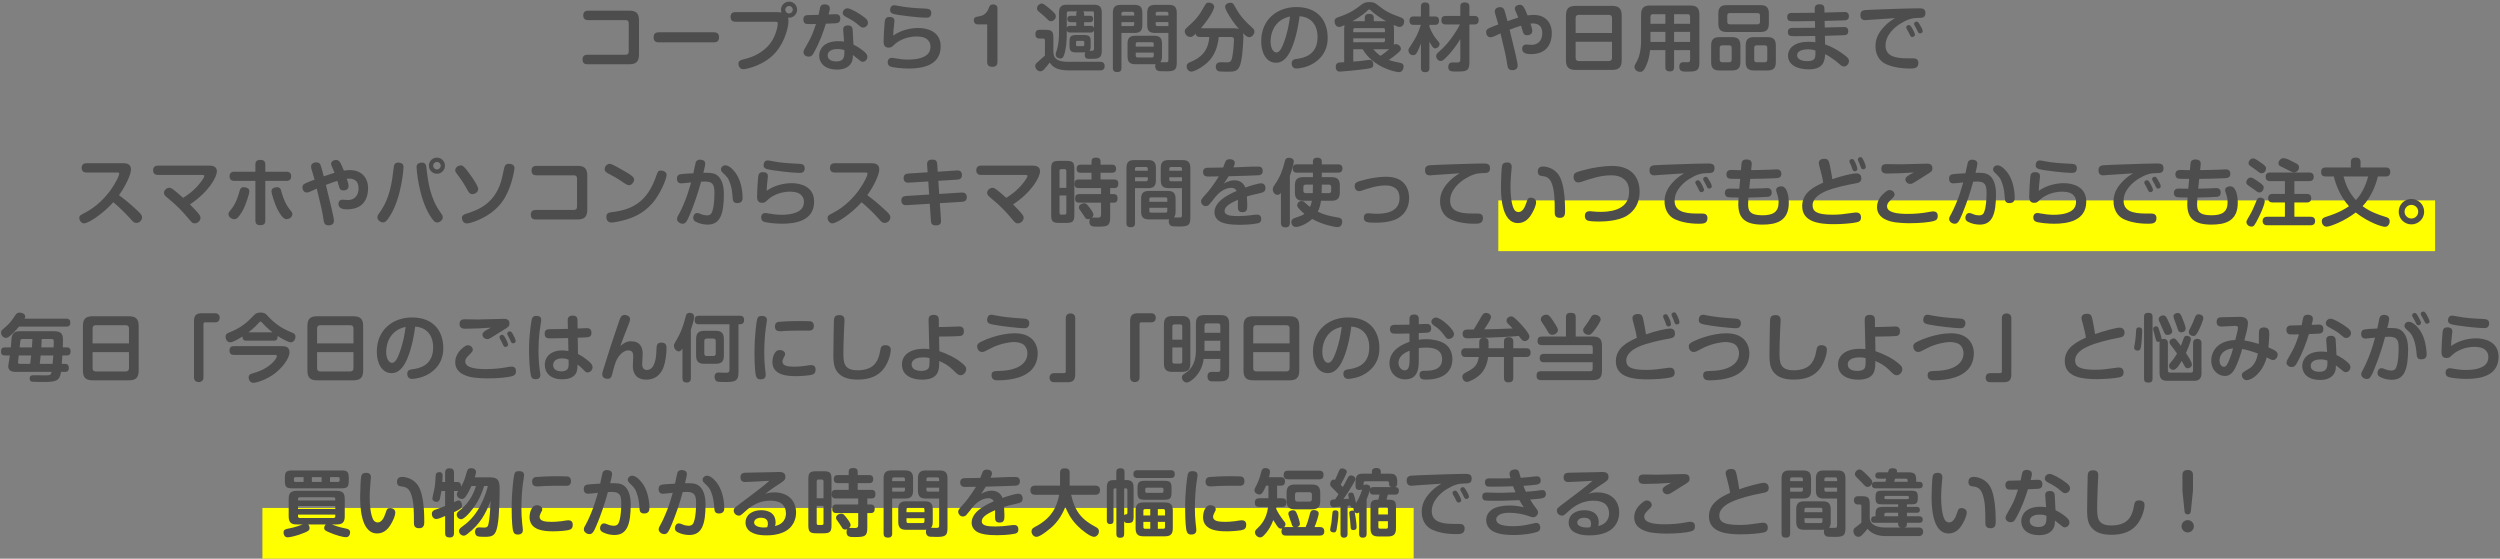 <svg xmlns="http://www.w3.org/2000/svg" width="886" height="198" viewBox="0 0 886 198">
  <rect x="0" y="0" width="886" height="198" fill="#808080" stroke="none"/>
  <path fill="#FF0" d="M863 89.013H531V71.011h332v18.002zM501 198.013H93v-18.002h408v18.002z"/>
  <path fill="#4D4D4D" d="M880.312 116.271c-.624 0-3.848-.104-9.647-.962-2.34-.364-3.094-.624-3.094-1.794 0-.156 0-1.664 1.482-1.664.312 0 1.352.208 2.028.338 2.418.494 6.189.754 8.139.806 2.106.078 2.938.182 2.938 1.794 0 .182-.104.858-.546 1.17-.39.286-.728.312-1.3.312zm-11.207 1.17c0 .13-.156 1.534-.182 1.82-.13 1.144-.234 1.924-.26 3.354 2.964-2.106 6.501-2.704 8.867-2.704 2.964 0 7.956 1.092 7.956 6.526 0 6.917-6.76 7.853-11.389 7.853-2.21 0-5.408-.312-6.448-.728-.884-.338-.936-1.274-.936-1.508 0-.182 0-1.56 1.508-1.56.13 0 .286 0 1.066.156 1.482.286 3.172.468 4.654.468 1.327 0 3.823-.104 5.721-1.066 1.716-.858 2.21-2.184 2.21-3.641 0-.962-.39-1.82-1.222-2.522-1.17-.962-3.302-.962-3.64-.962-4.707 0-7.411 2.366-7.957 2.886-.728.728-1.092 1.066-2.028 1.066-1.222 0-1.768-.728-1.768-2.184 0-1.43.234-5.72.39-6.968.13-.91.312-1.716 1.69-1.716 1.326 0 1.768.598 1.768 1.43zm-8.969-2.73c-.338 0-.598-.182-.728-.468-.104-.208-.572-1.144-.676-1.326-.104-.182-.598-1.066-.702-1.222-.078-.156-.13-.39-.13-.546 0-.442.546-.728.962-.728.416 0 .598.208 1.118 1.066.286.494 1.066 1.898 1.066 2.444s-.572.78-.91.78zm-5.539-35.187c-2.47 0-4.498-1.976-4.498-4.498 0-2.6 2.106-4.525 4.498-4.525 2.392 0 4.524 1.925 4.524 4.525 0 2.522-2.054 4.498-4.524 4.498zm0-6.916c-1.3 0-2.418 1.04-2.418 2.418 0 1.326 1.092 2.418 2.418 2.418s2.418-1.066 2.418-2.418c0-1.378-1.118-2.418-2.418-2.418zm-1.169 51.099c0 7.151-1.3 10.895-5.747 10.895-1.404 0-2.782-.312-4.056-.936-.52-.26-1.04-.624-1.04-1.482 0-.624.364-1.69 1.352-1.69.416 0 .52 0 1.612.468.52.208 1.3.364 1.872.364 1.275 0 1.769-.572 2.159-2.236.312-1.352.494-3.329.494-5.669 0-2.782-.442-4.082-3.355-4.082-.468 0-.806 0-1.456.052-1.508 5.928-3.64 11.129-4.498 13.027-.754 1.638-1.274 1.898-1.976 1.898-.936 0-1.976-.754-1.976-1.638 0-.572.182-.91.754-1.898.936-1.69 2.184-4.837 2.808-6.631.364-1.066.806-2.444 1.352-4.498-.39.052-3.276.338-3.354.338-.468 0-1.014-.13-1.3-.572-.26-.39-.286-.858-.286-1.066 0-1.378.91-1.534 1.274-1.612.65-.13 1.638-.182 4.446-.312.104-.442.728-3.536.754-3.666.234-.858.832-1.17 1.586-1.17.364 0 1.872.052 1.872 1.404 0 .65-.468 2.522-.676 3.25 2.367-.026 3.693-.052 4.967.858.494.338 2.418 1.872 2.418 6.604zm-8.008-61.162h-2.704c-.754 3.198-2.496 7.462-5.408 10.531 2.756 2.054 5.772 3.068 8.242 3.822.702.208 1.352.494 1.352 1.534 0 .936-.572 1.95-1.69 1.95-.91 0-5.512-1.326-10.348-5.07-3.953 3.042-9.023 5.018-10.349 5.018-.962 0-1.664-.884-1.664-1.898 0-1.04.65-1.326 1.404-1.56 4.914-1.56 6.942-2.912 8.216-3.796-3.302-3.615-4.836-8.243-5.356-10.531h-2.834c-.598 0-1.69-.104-1.69-1.508 0-1.092.416-1.69 1.69-1.69h8.866v-1.872c0-.52.052-1.612 1.613-1.612 1.378 0 1.82.52 1.82 1.612v1.872h8.84c.65 0 1.69.13 1.69 1.508 0 1.092-.416 1.69-1.69 1.69zm-14.873 0c.702 2.6 1.742 5.486 4.369 8.372 2.028-2.132 3.432-4.94 4.368-8.372h-8.737zm-8.891 55.702c-.729.026-2.081.078-3.381.156-.858 2.73-2.106 6.5-4.368 10.453-.416.728-.806 1.222-1.716 1.222-1.066 0-1.846-.754-1.846-1.508 0-.624.13-.858 1.898-3.927 1.066-1.82 1.872-4.134 2.522-6.136-.754.026-3.068.052-3.51-.052-.494-.13-.962-.598-.962-1.534 0-1.352.936-1.508 1.274-1.56.208-.026 3.64-.104 4.134-.104.104-.416.442-2.34.572-2.73.182-.624.702-.988 1.534-.988.364 0 1.872.052 1.872 1.378 0 .572-.182 1.222-.442 2.21.234 0 2.445-.104 2.497-.104.468 0 1.664.026 1.664 1.612 0 1.508-1.144 1.586-1.742 1.612zm-2.782-41.427c.338 0 1.612.026 1.612 1.508s-1.248 1.508-1.612 1.508h-15.393c-.338 0-1.612-.026-1.612-1.508s1.248-1.508 1.612-1.508h6.293v-5.071h-4.343c-.338 0-1.612 0-1.612-1.508s1.248-1.508 1.612-1.508h4.343v-4.55h-5.227c-.338 0-1.612 0-1.612-1.508s1.222-1.534 1.612-1.534h13.833c.364 0 1.612.026 1.612 1.508 0 1.534-1.222 1.534-1.612 1.534h-5.252v4.55h4.368c.364 0 1.612 0 1.612 1.482 0 1.534-1.222 1.534-1.612 1.534h-4.368v5.071h5.746zm-5.902-15.731c-.416 0-.702-.078-1.976-.754-1.196-.65-1.326-.728-1.742-.91-1.196-.52-1.768-.754-1.768-1.56 0-.858.806-1.82 1.794-1.82.858 0 2.184.702 2.756.988.338.182 1.768.884 2.028 1.04.702.442.702 1.066.702 1.3 0 .702-.598 1.716-1.794 1.716zm-11.441.312c-.52 0-.754-.156-1.82-1.014-.338-.26-1.898-1.326-2.21-1.56-.572-.416-.624-.806-.624-1.04 0-.65.624-1.638 1.638-1.638.364 0 .624 0 2.782 1.508 1.638 1.144 1.794 1.534 1.794 2.002 0 .728-.546 1.742-1.56 1.742zm-3.848 1.534c.494 0 .962.286 2.08 1.014 2.288 1.534 2.496 1.976 2.496 2.444 0 1.092-.728 1.82-1.534 1.82-.52 0-.65-.104-1.794-.988-.338-.26-1.872-1.326-2.184-1.534-.624-.468-.676-.858-.676-1.092 0-.65.598-1.664 1.612-1.664zm.208 17.369c-.962 0-1.768-.832-1.768-1.586 0-.286.104-.572.39-1.066 1.612-2.756 1.768-3.094 3.068-6.241.312-.78.572-1.378 1.508-1.378.494 0 1.534.338 1.534 1.378 0 .676-.832 2.991-1.95 5.227-1.716 3.51-1.95 3.666-2.782 3.666zm-1.637 37.007c-.104.52-.754 2.86-.858 3.328.676.104 2.21.39 5.122 1.248.052-1.352.052-1.612.052-4.056 0-.962.338-1.794 1.768-1.794 1.612 0 1.898.91 1.898 2.47 0 1.144-.26 4.16-.312 4.602 2.418 1.04 3.276 1.56 3.276 2.6 0 .832-.676 1.899-1.586 1.899-.494 0-.65-.078-2.288-.937-1.482 5.461-5.174 8.061-7.124 8.061-.884 0-1.691-.858-1.691-1.742 0-.832.338-1.04 2.549-2.34 2.47-1.456 2.964-4.499 3.12-5.383-1.092-.416-3.744-1.3-5.565-1.586-.546 2.106-1.274 4.135-2.158 6.111-.962 2.21-2.158 3.458-3.978 3.458-2.08 0-4.81-1.794-4.81-5.46 0-2.393 1.222-5.409 5.018-6.683 1.508-.52 2.86-.572 3.484-.624.078-.416.624-2.366.676-2.626.078-.338.286-1.404.286-1.69 0-.468-.26-.676-.988-.676-.156 0-4.004.234-4.784.234-.546 0-1.794 0-1.794-1.638 0-1.664 1.17-1.664 2.184-1.664 1.69 0 4.394-.13 6.084-.13.572 0 2.835 0 2.835 2.184 0 .936-.338 2.47-.416 2.834zm-6.709 6.552c-2.002.728-2.938 2.236-2.938 3.953 0 1.742 1.118 2.184 1.56 2.184.676 0 1.196-.728 1.846-2.34.624-1.509.988-2.653 1.378-4.187-1.066.156-1.378.208-1.846.39zm-5.849-44.261c-6.319 0-8.529-2.444-8.529-7.281 0-.52.078-1.716.104-2.314-.858 0-3.328-.026-3.9-.156-.598-.156-.962-.702-.962-1.456 0-1.534 1.3-1.56 1.716-1.56.962 0 2.47.052 3.406.052l.312-3.484c-.832 0-3.354.026-3.952-.13-.52-.13-.936-.676-.936-1.482 0-1.456 1.196-1.56 1.742-1.56.52 0 2.938.052 3.406.078l.182-2.028c.078-.806.156-1.768 1.794-1.768 1.066 0 2.002.416 1.846 1.846l-.208 1.924c1.847-.026 4.083-.026 6.917-.156.312-.026 1.794-.104 2.08-.104.416 0 1.716.026 1.716 1.56 0 1.482-1.092 1.534-2.106 1.586-2.964.13-5.954.208-8.919.234l-.364 3.458c3.355-.052 3.407-.052 4.343-.104.312 0 1.69-.104 1.976-.104.364 0 1.664.026 1.664 1.56 0 1.352-1.014 1.508-1.274 1.534-.728.104-5.461.26-6.631.26h-.364c-.078 1.196-.104 2.08-.104 2.341 0 2.158.442 3.952 5.019 3.952 3.848 0 5.798-1.144 5.798-4.681 0-1.248-.364-2.418-.598-3.146-.234-.65-.286-.832-.286-1.144 0-.91 1.014-1.3 1.742-1.3 1.014 0 1.508.598 1.898 1.326.468.936.858 2.574.858 4.446 0 6.605-4.446 7.801-9.386 7.801zm-11.96 31.313c.676 0 1.04.234 1.56 1.56.364.884 1.3 3.172 1.3 3.926 0 1.378-1.534 1.378-1.586 1.378-.884 0-1.066-.572-1.456-1.846-.104-.338-.676-1.898-1.014-2.756-.104-.312-.26-.676-.26-1.066 0-.78.858-1.196 1.456-1.196zm.052 10.166c.416.52.676.858 1.118 1.482.182-.442.884-2.392 1.04-2.782.13-.312.312-.78 1.066-.78.546 0 1.43.312 1.43 1.118 0 1.118-1.586 4.628-1.742 4.992.676 1.04 2.106 3.173 2.106 4.083 0 .988-1.092 1.326-1.56 1.326-.39 0-.65-.156-.988-.702-.182-.312-.91-1.638-1.066-1.898-.624 1.04-1.898 3.172-2.99 3.172-.728 0-1.482-.624-1.482-1.378 0-.572.104-.702 1.248-2.08.754-.911 1.326-1.951 1.56-2.341-.91-1.352-1.092-1.586-2.132-2.912-.234-.286-.52-.65-.52-1.17 0-.806.858-1.274 1.456-1.274.546 0 .624.13 1.456 1.144zm-3.589-2.366c-.858 0-1.092-.572-1.508-1.534-.858-2.028-.988-2.262-1.456-3.302-.104-.234-.208-.494-.208-.806 0-.754.832-1.3 1.638-1.3.676 0 .988.39 1.534 1.482.365.78 1.639 3.484 1.639 4.134 0 .962-1.04 1.326-1.639 1.326zm-4.081-57.366c-2.08.026-3.666.442-6.292 2.054-1.794 1.092-5.227 3.9-5.227 7.722 0 3.563 3.017 4.551 7.827 4.551 2.08 0 2.314-.026 2.704.078.858.208 1.118.832 1.118 1.534 0 2.002-1.56 2.002-3.146 2.002-3.692 0-6.578-.754-8.347-1.56-2.6-1.196-3.718-3.796-3.718-6.293 0-1.898.468-4.368 3.328-7.254 1.482-1.482 2.523-2.106 3.641-2.756-2.861.182-5.747.364-8.607.572-.312.026-1.69.156-1.976.156-1.508 0-1.716-1.066-1.716-1.794 0-1.118.442-1.664 1.69-1.794 1.352-.13 15.887-.624 18.669-.624 1.482 0 2.678 0 2.678 1.664 0 1.742-1.196 1.742-2.626 1.742zm-12.948 54.766c1.768 0 1.768 1.586 1.768 1.82 0 1.352-.962 1.586-2.444 1.846-3.016.546-8.008 1.768-10.765 3.094-1.326.624-4.316 2.184-4.316 4.811 0 2.158 1.456 3.354 7.047 3.354 2.652 0 4.056-.208 7.306-.676.65-.104.858-.13 1.118-.13.962 0 1.716.468 1.716 1.768 0 1.222-.728 1.534-1.612 1.742-1.638.364-5.226.624-7.956.624-4.603 0-11.285-.494-11.285-6.37 0-4.863 4.446-6.917 7.488-8.347-.156-1.274-.676-3.354-1.04-4.758-.052-.208-.312-1.118-.364-1.3-.078-.286-.156-.624-.156-.91 0-1.144 1.066-1.482 1.924-1.482 1.56 0 1.69.676 2.132 2.834.156.806.703 3.718.755 4.368 2.574-.962 7.54-2.288 8.684-2.288zM727.978 79.29c-2.211 0-5.409-.312-6.449-.728-.884-.338-.936-1.274-.936-1.508 0-.182 0-1.56 1.508-1.56.13 0 .286 0 1.066.156 1.482.286 3.172.468 4.655.468 1.326 0 3.822-.104 5.72-1.066 1.716-.858 2.21-2.184 2.21-3.641 0-.962-.39-1.82-1.222-2.522-1.17-.962-3.302-.962-3.64-.962-4.707 0-7.411 2.366-7.957 2.886-.728.728-1.092 1.066-2.028 1.066-1.222 0-1.768-.728-1.768-2.184 0-1.43.234-5.72.39-6.968.13-.91.312-1.716 1.69-1.716 1.326 0 1.768.598 1.768 1.43 0 .13-.156 1.534-.182 1.82-.13 1.144-.234 1.924-.26 3.354 2.964-2.106 6.501-2.704 8.867-2.704 2.964 0 7.956 1.092 7.956 6.526 0 6.917-6.76 7.853-11.388 7.853zm6.214-18.019c-.624 0-3.848-.104-9.647-.962-2.34-.364-3.094-.624-3.094-1.794 0-.156 0-1.664 1.482-1.664.312 0 1.352.208 2.028.338 2.418.494 6.189.754 8.139.806 2.106.078 2.938.182 2.938 1.794 0 .182-.104.858-.546 1.17-.39.286-.728.312-1.3.312zm-14.535 108.856c.234 0 2.444-.104 2.496-.104.468 0 1.664.026 1.664 1.612 0 1.508-1.144 1.586-1.742 1.612-.728.026-2.08.078-3.38.156-.858 2.73-2.106 6.5-4.368 10.453-.416.728-.806 1.222-1.716 1.222-1.066 0-1.846-.754-1.846-1.508 0-.624.13-.858 1.898-3.927 1.066-1.82 1.872-4.134 2.522-6.136-.754.026-3.068.052-3.51-.052-.494-.13-.962-.598-.962-1.534 0-1.352.936-1.508 1.274-1.56.208-.026 3.64-.104 4.134-.104.104-.416.442-2.34.572-2.73.182-.624.702-.988 1.534-.988.364 0 1.872.052 1.872 1.378 0 .572-.182 1.222-.442 2.21zm-7.539-98.144c-1.404 0-1.56-.936-1.612-1.69-.182-2.236-.286-3.744-1.118-5.876-.52-1.352-.884-1.716-2.392-3.198-.312-.286-.65-.624-.65-1.196 0-.598.416-.988.598-1.118.39-.286.754-.312.962-.312 1.768 0 3.614 2.652 3.718 2.834 2.262 3.198 2.392 7.592 2.392 8.71 0 .442 0 1.846-1.898 1.846zm-10.478 7.619c-1.405 0-2.809-.312-4.057-.936-.546-.26-1.066-.624-1.066-1.482 0-.624.39-1.69 1.378-1.69.39 0 .494.026 1.586.468.546.234 1.3.364 1.872.364 1.301 0 1.769-.572 2.159-2.236.312-1.352.52-3.329.52-5.669 0-2.808-.442-4.082-3.355-4.082-.468 0-.78 0-1.378.052-1.144 4.186-2.47 8.035-3.822 11.285-1.222 2.964-1.69 3.614-2.73 3.614-.962 0-1.976-.78-1.976-1.638 0-.598.208-.936.754-1.898.936-1.664 2.21-4.759 2.86-6.631.494-1.378 1.118-3.64 1.378-4.472-.546.052-2.938.338-3.432.338-.546 0-1.04-.156-1.3-.572-.26-.39-.286-.858-.286-1.066 0-1.378.884-1.534 1.274-1.612.572-.104 1.118-.13 4.55-.338.13-.598.702-3.51.858-3.926.052-.156.39-.884 1.482-.884.442 0 1.872.078 1.872 1.404 0 .546-.494 2.548-.676 3.25 2.315-.026 3.615-.026 4.863.858.494.338 2.418 1.872 2.418 6.604 0 7.151-1.3 10.895-5.746 10.895zm-24.856-.494c-2.133 0-3.745-.156-4.889-.286-1.82-.234-6.682-1.17-6.682-5.434 0-2.627 1.742-4.395 3.042-5.409.598-.442.962-.624 1.404-.624 1.222 0 1.794.988 1.794 1.586 0 .572-.442.988-1.43 1.976-1.144 1.092-1.248 1.613-1.248 2.185 0 2.418 4.238 2.704 7.333 2.704 2.444 0 5.148-.234 7.02-.598 1.534-.286 1.586-.286 1.976-.286.312 0 1.638 0 1.638 1.56 0 1.196-.442 1.586-1.612 1.898-1.248.338-4.55.728-8.346.728zm1.794-14.561c-.702.442-1.118.624-1.612.624-.962 0-1.69-.754-1.69-1.586 0-.598.364-.962 1.404-1.612.234-.156 1.378-.702 1.612-.858-2.652.208-6.631.39-9.361.39-.832 0-2.184-.026-2.184-1.664 0-1.69 1.17-1.69 2.236-1.69.416 0 3.64.078 4.316.078.988 0 6.501-.13 7.775-.182.312 0 1.326-.052 1.56-.052.962 0 2.21.078 2.21 1.612 0 1.066-.338 1.248-2.08 2.314-.65.39-3.588 2.236-4.186 2.626zm-.911-51.438c-.312 0-.546-.26-.702-.546-.182-.338-.416-.858-.598-1.196-.104-.182-.572-1.04-.676-1.222-.078-.156-.13-.338-.13-.494 0-.494.572-.78.936-.78.416 0 .624.208 1.196 1.17.312.52.963 1.82.963 2.236 0 .65-.677.832-.989.832zm1.587-5.46c.468 0 .65.312 1.144 1.118.182.286 1.014 1.638 1.014 2.262 0 .546-.546.806-.962.806-.338 0-.598-.286-.676-.416-.104-.208-.546-1.118-.624-1.274-.104-.208-.598-1.04-.676-1.222-.105-.208-.131-.364-.131-.52 0-.468.547-.754.911-.754zm.494-1.3c-2.081.026-3.667.442-6.293 2.054-1.794 1.092-5.226 3.9-5.226 7.722 0 3.563 3.016 4.551 7.826 4.551 2.08 0 2.314-.026 2.705.078.858.208 1.118.832 1.118 1.534 0 2.002-1.561 2.002-3.147 2.002-3.692 0-6.578-.754-8.346-1.56-2.6-1.196-3.718-3.796-3.718-6.293 0-1.898.468-4.368 3.328-7.254 1.482-1.482 2.522-2.106 3.64-2.756-2.86.182-5.746.364-8.606.572-.312.026-1.69.156-1.976.156-1.508 0-1.716-1.066-1.716-1.794 0-1.118.442-1.664 1.69-1.794 1.352-.13 15.886-.624 18.669-.624 1.482 0 2.678 0 2.678 1.664 0 1.742-1.196 1.742-2.626 1.742zm-19.266 50.58c.416.806.754 1.872.754 2.21 0 .858-.884.858-.962.858-.416 0-.65-.286-.78-.676-.208-.598-.286-.806-.442-1.196-.078-.208-.468-1.04-.546-1.222-.052-.13-.078-.286-.078-.416 0-.65.702-.806.962-.806.468 0 .624.312 1.092 1.248zm-3.276 8.138c-1.976.338-7.618 1.482-10.557 2.86-1.56.728-4.264 2.288-4.264 4.811 0 2.132 1.352 3.354 7.021 3.354 2.652 0 4.082-.234 7.306-.676.676-.104.884-.104 1.118-.104.65 0 1.716.208 1.716 1.742 0 1.248-.754 1.56-1.612 1.742-1.664.39-5.356.65-7.93.65-4.811 0-11.311-.546-11.311-6.396 0-4.915 4.42-6.943 7.436-8.321-.156-1.3-.78-3.9-1.17-5.2-.13-.468-.39-1.326-.39-1.742 0-1.222 1.144-1.508 1.924-1.508 1.534 0 1.69.728 2.107 2.86.182.858.702 3.692.78 4.368 3.406-1.248 7.384-2.08 8.45-2.08 1.482 0 1.82.884 1.82 1.794 0 1.378-.988 1.612-2.444 1.846zm.13-4.368c-.416 0-.624-.234-.754-.52-.13-.26-.442-1.196-.494-1.352-.078-.208-.468-1.04-.546-1.248-.052-.156-.104-.338-.104-.468 0-.598.65-.754.936-.754.494 0 .65.286 1.196 1.378.442.91.676 1.794.676 2.106 0 .728-.598.858-.91.858zm-3.12-40.777c1.066.858 1.066 1.43 1.066 1.69 0 1.014-.832 1.95-1.742 1.95-.676 0-1.066-.312-1.847-1.04-.702-.65-1.924-1.56-3.172-2.366-.702-.442-1.222-.728-1.69-.962-.13 2.574-.702 5.382-5.824 5.382-4.238 0-7.332-1.69-7.332-4.862 0-2.757 2.496-4.915 7.228-4.915 1.17 0 1.976.13 2.47.182l-.052-2.236c-2.002.026-5.174.078-7.176.078-1.534 0-2.522 0-2.522-1.482 0-1.17.78-1.456 1.56-1.456 2.262 0 5.85-.052 8.086-.052l-.052-2.366c-2.028.026-5.252.078-7.28.078-1.56 0-2.548 0-2.548-1.508 0-1.456 1.196-1.456 1.82-1.456h1.404c1.04 0 5.616-.052 6.552-.052l-.026-1.482c-.026-1.248.884-1.534 1.716-1.534.988 0 1.69.338 1.716 1.534l.026 1.404c1.014-.026 5.513-.13 6.449-.182.312 0 .572-.026.65-.026.39 0 1.56.026 1.56 1.482 0 1.43-.962 1.482-2.158 1.508-2.887.104-3.225.078-6.449.182l.052 2.34c.962-.026 5.252-.13 6.137-.156.312-.026.546-.026.65-.026.494 0 1.534.078 1.534 1.482s-.936 1.43-2.236 1.456c-.963.026-5.175.156-6.033.182l.052 3.042c3.172 1.04 6.189 3.199 7.411 4.187zm-13.469-2.444c-1.118 0-3.848.208-3.848 2.158 0 1.404 1.716 2.028 3.666 2.028 1.872 0 2.6-.598 2.756-1.638.078-.468.078-.754.078-2.132-.494-.156-1.274-.416-2.652-.416zm-16.171 62.124c-6.319 0-8.529-2.444-8.529-7.281 0-.52.078-1.716.104-2.314-.858 0-3.328-.026-3.9-.156-.598-.156-.962-.702-.962-1.456 0-1.534 1.3-1.56 1.716-1.56.962 0 2.47.052 3.406.052l.312-3.484c-.832 0-3.354.026-3.952-.13-.52-.13-.936-.676-.936-1.482 0-1.456 1.196-1.56 1.742-1.56.52 0 2.938.052 3.406.078l.182-2.028c.078-.806.156-1.768 1.794-1.768 1.066 0 2.002.416 1.846 1.846l-.208 1.924c1.847-.026 4.083-.026 6.917-.156.312-.026 1.794-.104 2.08-.104.416 0 1.716.026 1.716 1.56 0 1.482-1.092 1.534-2.106 1.586-2.964.13-5.954.208-8.919.234l-.364 3.458c3.355-.052 3.407-.052 4.343-.104.312 0 1.69-.104 1.976-.104.364 0 1.664.026 1.664 1.56 0 1.352-1.014 1.508-1.274 1.534-.728.104-5.461.26-6.631.26h-.364c-.078 1.196-.104 2.08-.104 2.341 0 2.158.442 3.952 5.019 3.952 3.848 0 5.798-1.144 5.798-4.681 0-1.248-.364-2.418-.598-3.146-.234-.65-.286-.832-.286-1.144 0-.91 1.014-1.3 1.742-1.3 1.014 0 1.508.598 1.898 1.326.468.936.858 2.574.858 4.446 0 6.605-4.446 7.801-9.386 7.801zm1.794-54.636h-4.707c-1.976 0-2.99-.676-2.99-3.016v-5.773c0-2.314.988-3.016 2.99-3.016h4.707c1.976 0 2.99.676 2.99 3.016v5.773c0 2.34-.988 3.016-2.99 3.016zm-.052-8.009c0-.598-.312-.884-.885-.884h-2.86c-.572 0-.884.286-.884.884v4.213c0 .572.286.884.884.884h2.86c.625 0 .885-.338.885-.884v-4.213zm-2.445-5.616h-11.908c-1.924 0-2.99-.624-2.99-3.016V4.841c0-2.366 1.066-3.016 2.99-3.016h11.908c1.951 0 3.017.65 3.017 3.016v3.484c0 2.366-1.066 3.016-3.017 3.016zm-.13-5.824c0-.572-.286-.884-.884-.884h-9.828c-.624 0-.884.338-.884.884v2.21c0 .546.286.884.884.884h9.828c.598 0 .884-.338.884-.884v-2.21zm-9.958 7.644c1.976 0 3.016.676 3.016 3.016v5.773c0 2.34-1.014 3.016-3.016 3.016h-4.368c-1.976 0-2.99-.676-2.99-3.016v-5.773c0-2.314.988-3.016 2.99-3.016h4.368zm-4.316 8.009c0 .572.286.884.884.884h2.47c.624 0 .884-.338.884-.884v-4.213c0-.598-.286-.884-.884-.884h-2.47c-.572 0-.884.286-.884.884v4.213zm-1.845 38.437c0 1.742-1.196 1.742-2.626 1.742-2.08.026-3.666.442-6.292 2.054-1.794 1.092-5.227 3.9-5.227 7.722 0 3.563 3.017 4.551 7.827 4.551 2.08 0 2.314-.026 2.704.078.858.208 1.118.832 1.118 1.534 0 2.002-1.56 2.002-3.146 2.002-3.692 0-6.578-.754-8.347-1.56-2.6-1.196-3.718-3.796-3.718-6.293 0-1.898.468-4.368 3.328-7.254 1.482-1.482 2.523-2.106 3.641-2.756-2.861.182-5.747.364-8.607.572-.312.026-1.69.156-1.976.156-1.508 0-1.716-1.066-1.716-1.794 0-1.118.442-1.664 1.69-1.794 1.352-.13 15.887-.624 18.669-.624 1.482 0 2.678 0 2.678 1.664zm-9.777-34.225c-1.456 0-2.704 0-2.704-1.742 0-.936.39-1.612 1.482-1.612.234 0 1.326.026 1.56.026.572 0 .78-.286.78-.988v-3.302h-5.668v5.954c0 .65-.104 1.586-1.43 1.586-1.118 0-1.664-.338-1.664-1.586v-5.954h-5.434c-.208 2.054-.546 3.744-1.482 5.772-.78 1.664-1.248 1.924-2.028 1.924-1.092 0-2.002-.806-2.002-1.794 0-.364.026-.39 1.092-2.444.65-1.3 1.248-3.51 1.248-6.787v-9.23c0-2.496 1.066-3.25 3.224-3.25h14.196c2.133 0 3.251.728 3.251 3.25V22.34c0 3.042-1.612 3.042-4.421 3.042zm-7.644-20.359h-4.394c-.624 0-.884.338-.884.884v2.522h5.278V5.023zm0 6.266h-5.278v3.562h5.278v-3.562zm8.762-5.382c0-.546-.286-.884-.884-.884h-4.784v3.406h5.668V5.907zm0 5.382h-5.668v3.562h5.668v-3.562zm-22.411 65.167c-3.068 1.898-8.035 2.054-10.011 2.054-.598 0-2.73-.026-3.692-.286-1.04-.286-1.17-1.196-1.17-1.612 0-.702.13-1.768 1.768-1.768.26 0 1.196.104 1.508.13.806.078 1.612.104 2.184.104 2.055 0 10.219 0 10.219-7.047 0-2.34-.728-3.64-1.768-4.498-.832-.676-2.132-1.404-4.576-1.404-3.693 0-6.943 1.092-10.531 2.288-.338.104-.754.234-1.118.234-1.404 0-1.69-1.3-1.69-1.976 0-1.43.806-1.638 3.354-2.34 3.64-1.014 7.618-1.534 10.297-1.534 7.098 0 9.75 4.264 9.75 9.1 0 1.326-.078 5.773-4.524 8.555zm-5.305-51.672h-12.792c-2.34 0-3.484-.806-3.484-3.484V5.569c0-2.678 1.118-3.484 3.484-3.484h12.792c2.341 0 3.485.806 3.485 3.484V21.3c0 2.652-1.118 3.484-3.485 3.484zm.052-18.409c0-.702-.364-1.118-1.144-1.118h-10.634c-.65 0-1.118.312-1.118 1.118v5.33h12.896v-5.33zm0 8.424h-12.896v5.695c0 .754.416 1.144 1.118 1.144h10.634c.728 0 1.144-.39 1.144-1.144v-5.695zM552.842 77.21c-1.846 0-1.846-1.274-1.846-1.95 0-4.291 0-7.853-1.222-10.687-.832-1.872-2.21-2.054-3.198-2.184-.676-.078-1.586-.182-1.586-1.664 0-.494.182-1.716 1.82-1.716 1.04 0 4.056.442 5.798 3.302 1.56 2.574 2.054 7.618 2.054 12.403 0 1.092 0 2.496-1.82 2.496zm-10.271-58.016c-1.17 0-3.12-.182-3.12-1.899 0-1.144.78-1.534 1.456-1.534.286 0 1.534.13 1.794.13 3.068 0 3.875-2.34 3.875-4.004 0-.884-.13-1.924-.755-2.626-.624-.702-1.664-.962-2.496-.962-.364 0-.676.026-.91.052.286.858.624 2.002.624 2.6 0 .988-.78 1.534-1.82 1.534-.988 0-1.222-.39-1.482-1.118-.13-.364-.572-1.95-.676-2.262-1.3.416-2.08.65-4.056 1.43 1.794 7.255 2.86 11.649 2.86 12.741 0 1.534-1.508 1.586-1.95 1.586-1.404 0-1.586-.988-1.742-1.95-.494-3.224-.676-3.926-2.392-11.077-.364.156-1.898.858-2.21 1.014-.494.208-.884.364-1.326.364-1.196 0-1.56-1.17-1.56-1.82 0-.546.182-.988.91-1.352.78-.39 2.106-.91 3.406-1.378-.182-.702-.832-2.86-.962-3.276-.182-.546-.286-.936-.286-1.326 0-1.404 1.534-1.534 1.872-1.534.962 0 1.3.52 1.508 1.014.182.39.26.754 1.118 3.952 1.274-.442 2.73-.936 3.822-1.274-.234-.624-.65-1.586-1.014-2.392-.13-.312-.208-.494-.208-.728 0-1.092 1.144-1.404 1.69-1.404 1.222 0 1.586.676 2.834 3.77.728-.104 1.43-.182 2.158-.182 4.005 0 6.423 2.574 6.423 6.448 0 2.288-.676 4.576-2.444 5.981-1.404 1.092-3.173 1.482-4.941 1.482zm-14.507 40.413c0 1.742-1.196 1.742-2.626 1.742-2.08.026-3.666.442-6.292 2.054-1.794 1.092-5.227 3.9-5.227 7.722 0 3.563 3.017 4.551 7.827 4.551 2.08 0 2.314-.026 2.704.078.858.208 1.118.832 1.118 1.534 0 2.002-1.56 2.002-3.146 2.002-3.692 0-6.578-.754-8.347-1.56-2.6-1.196-3.718-3.796-3.718-6.293 0-1.898.468-4.368 3.328-7.254 1.482-1.482 2.523-2.106 3.641-2.756-2.861.182-5.747.364-8.607.572-.312.026-1.69.156-1.976.156-1.508 0-1.716-1.066-1.716-1.794 0-1.118.442-1.664 1.69-1.794 1.352-.13 15.887-.624 18.669-.624 1.482 0 2.678 0 2.678 1.664zm-5.616-50.944h-1.69V22.34c0 3.016-1.587 3.016-4.447 3.016-1.976 0-3.042 0-3.042-1.612 0-.572.156-1.612 1.456-1.612.338 0 1.794.052 2.08 0 .676-.104.728-.624.728-.988v-7.307c-1.326 2.288-3.146 4.603-4.68 6.189-1.378 1.404-1.768 1.586-2.262 1.586-.858 0-1.612-.832-1.612-1.716 0-.598.286-.936.806-1.404 1.404-1.197 4.576-4.083 7.644-9.829h-5.018c-.416 0-1.586 0-1.586-1.43 0-1.092.416-1.586 1.586-1.586h5.122V2.449c0-.65.104-1.586 1.482-1.586 1.171 0 1.743.338 1.743 1.586v3.198h1.69c.416 0 1.586 0 1.586 1.43 0 1.118-.468 1.586-1.586 1.586zm-13.495 5.07c1.196 1.43 1.222 1.456 1.222 1.872 0 .832-.78 1.534-1.56 1.534-.806 0-1.404-1.196-2.028-2.392v9.283c0 .442-.026 1.56-1.404 1.56-1.066 0-1.612-.364-1.612-1.56v-8.633c-.182.52-1.014 2.705-1.638 3.589-.234.338-.598.572-1.144.572-1.04 0-1.638-.91-1.638-1.664 0-.546.052-.625 1.092-2.159 1.508-2.262 2.418-4.056 3.302-6.916h-2.522c-.416 0-1.508 0-1.508-1.482 0-1.404.936-1.508 1.508-1.508h2.548V2.423c0-.364 0-1.56 1.43-1.56 1.092 0 1.586.416 1.586 1.56v3.406h1.924c.39 0 1.482.026 1.482 1.482 0 1.404-.936 1.508-1.482 1.508h-1.924v.676c.936 2.47 2.08 3.9 2.366 4.238zm-12.921-4.186c-.468 0-.91-.156-2.158-.728.13.52.156 1.092.156 1.612v4.108c0 .806-.052 1.144-.104 1.326.156-.078.364-.234.754-.234.858 0 1.794.78 1.794 1.664 0 .495-.182.781-1.56 1.925-.208.182-1.352 1.144-2.705 2.028 1.015.39 1.301.442 3.875.988.702.156 1.352.416 1.352 1.352 0 .676-.416 1.976-1.586 1.976-1.352 0-9.127-1.638-12.923-8.112h-3.328v4.368c1.976-.104 2.132-.13 5.096-.546.078 0 .39-.052.65-.052 1.118 0 1.352.962 1.352 1.638 0 1.196-.676 1.3-2.47 1.56-2.366.364-8.71.962-9.334.962-.39 0-1.508 0-1.508-1.716 0-.572.156-1.066.702-1.352.286-.13.468-.156 2.288-.286V10.457c0-.884.078-1.248.13-1.56-1.144.546-1.456.65-1.95.65-1.092 0-1.586-1.196-1.586-1.95 0-1.04.702-1.3 1.3-1.508 4.29-1.43 6.058-2.782 7.904-4.186.988-.754 1.534-1.17 3.12-1.17 1.69 0 2.21.442 3.068 1.118 2.392 1.924 3.926 2.834 7.749 4.186 1.04.364 1.534.702 1.534 1.586 0 .832-.52 1.924-1.612 1.924zm-16.433 5.434h10.608c.468 0 .624-.234.624-.624v-.78h-11.232v1.404zm0-3.562h11.232v-.832c0-.338-.13-.624-.624-.624h-9.984c-.416 0-.624.208-.624.624v.832zm6.292-7.67c-.338-.312-.416-.39-.624-.39-.234 0-.286.078-.65.416-1.846 1.846-5.148 3.666-5.33 3.744h4.394V6.245c0-.676.312-1.326 1.482-1.326 1.144 0 1.69.364 1.69 1.326v1.274h4.42c-.676-.338-3.458-1.924-5.382-3.77zm5.226 13.703h-4.472c.806.858 1.638 1.716 2.626 2.34 1.248-.858 1.82-1.274 3.094-2.418-.208.052-.468.078-1.248.078zm-31.616 6.838c-1.716 0-1.742-1.586-1.742-1.794 0-1.352.962-1.508 1.924-1.638 2.08-.312 7.255-1.118 7.255-7.749 0-4.264-2.315-7.098-6.371-7.358-.858 6.76-2.522 11.232-3.796 13.339-1.274 2.054-2.652 3.146-4.576 3.146-3.38 0-5.226-3.458-5.226-7.593 0-7.93 5.902-12.142 12.454-12.142 7.931 0 11.103 5.174 11.103 10.842 0 1.3 0 5.799-4.733 8.919-2.678 1.794-5.876 2.028-6.292 2.028zm-5.278-17.291c-2.99 1.846-3.926 5.148-3.926 7.696 0 2.496 1.014 3.901 2.054 3.901 1.092 0 1.872-1.457 2.574-3.329 1.43-3.796 1.872-6.604 2.262-9.438-.598.156-1.716.416-2.964 1.17zm-7.981 55.104c-.468.052-7.046.286-10.817.364-.494.78-.702 1.092-1.638 2.574 1.638-1.04 3.121-1.144 3.667-1.144 1.872 0 3.224.884 3.9 2.574 1.196-.468 4.602-1.508 5.538-1.508 1.586 0 1.586 1.482 1.586 1.742 0 1.17-.806 1.482-1.586 1.664-3.64.858-4.03.936-4.992 1.274.078 1.066.13 2.262.13 2.939 0 1.43 0 2.626-1.69 2.626-1.638 0-1.638-1.17-1.638-2.028 0-.39.026-2.029.026-2.367-3.719 1.613-4.733 2.731-4.733 4.005 0 1.508 2.132 1.768 4.863 1.768 1.456 0 3.406-.13 5.148-.39.312-.052.91-.13 1.404-.13.39 0 1.56 0 1.56 1.534 0 1.196-.702 1.43-1.196 1.534-2.21.494-5.408.546-6.292.546-3.797 0-5.331-.416-6.527-.884-1.534-.624-2.548-1.924-2.548-3.51 0-3.719 4.316-6.085 7.853-7.619-.546-.988-1.404-1.092-1.898-1.092-.781 0-3.121.234-5.487 3.042-.39.468-2.002 2.574-2.392 2.939-.208.208-.598.494-1.196.494-.988 0-1.638-.937-1.638-1.691 0-.65.312-1.014 1.898-2.756 2.236-2.47 4.134-5.668 4.394-6.084-.598 0-3.25.026-3.77.052-.494 0-1.82-.026-1.82-1.586 0-1.508 1.274-1.534 1.742-1.534 1.794-.026 3.588-.026 5.382-.078.13-.286.624-1.612.728-1.872.182-.468.416-1.066 1.69-1.066.937 0 1.717.442 1.717 1.352 0 .416-.156.754-.494 1.534 4.862-.156 5.382-.286 8.606-.286h.13c.442 0 1.664 0 1.664 1.534 0 1.326-.962 1.482-1.274 1.534zm-3.51-48.916c-.65 0-1.196-.416-2.236-1.456.104.338.156.598.156 1.3 0 .39-.13 5.591-.833 8.841-.78 3.536-2.054 3.536-5.018 3.536-.91 0-2.366-.026-2.756-.104-1.118-.26-1.17-1.378-1.17-1.638 0-1.612 1.352-1.612 1.898-1.612.338 0 1.872.052 2.184.052 1.378 0 1.586-.884 1.846-2.47.312-1.794.52-4.603.52-5.513 0-.598-.156-1.014-1.17-1.014h-4.238c-.312 3.536-1.534 6.631-3.796 8.841-1.924 1.898-4.94 3.432-5.85 3.432-.962 0-1.716-.806-1.716-1.846 0-.858.468-1.196 1.17-1.482 4.134-1.638 6.552-4.264 6.838-8.945h-3.224c-.858 0-1.456-.234-1.56-1.17-.832.806-1.274 1.17-1.924 1.17-1.092 0-1.976-.988-1.976-2.002 0-.416.13-.78.728-1.3 2.418-2.21 3.198-2.912 4.706-5.044.364-.52 1.69-2.964 2.028-3.406.26-.312.598-.442 1.014-.442.936 0 1.95.572 1.95 1.508 0 .546-.806 2.964-4.706 7.592h11.596c.598 0 1.326.052 1.924.26-.702-.78-1.924-2.158-3.458-4.654-.546-.884-1.482-2.418-1.482-3.198 0-.91.988-1.456 1.872-1.456.884 0 1.118.416 1.508 1.17 1.95 3.614 3.589 5.278 6.501 7.93.52.494.52.962.52 1.118 0 .936-.858 2.002-1.846 2.002zm-20.878 46.342v17.603c0 2.652-.676 3.146-3.822 3.146-2.132 0-2.678-.078-2.99-.234-.468-.234-.832-.78-.832-1.56 0-.39.078-.572.13-.754-.182.026-.286.026-.52.026h-6.605c-1.82 0-2.808-.598-2.808-2.808v-4.447c0-2.158.91-2.834 2.808-2.834h6.605c1.898 0 2.808.676 2.808 2.834v4.447c0 .832-.104 1.534-.598 2.106.572.026 1.274.026 1.846.026.754 0 1.014-.052 1.014-.832v-9.569h-4.68c-1.898 0-2.834-.65-2.834-2.808v-4.342c0-2.132.936-2.808 2.834-2.808h4.836c1.976 0 2.808.754 2.808 2.808zm-8.164 11.024c0-.39-.208-.598-.624-.598h-5.123c-.338 0-.624.13-.624.598v.962h6.371v-.962zm0 3.095h-6.371v1.092c0 .416.208.624.624.624h5.123c.442 0 .624-.234.624-.624v-1.092zm5.2-13.833c0-.39-.208-.624-.624-.624h-3.25c-.442 0-.624.234-.624.624v.702h4.498v-.702zm0 3.016h-4.498v.78c0 .364.156.624.598.624h3.9v-1.404zm-5.669-37.553c-2.132 0-2.678-.078-2.99-.234-.468-.234-.832-.78-.832-1.56 0-.39.078-.572.13-.754-.182.026-.286.026-.52.026h-6.604c-1.82 0-2.808-.598-2.808-2.808v-4.447c0-2.158.91-2.834 2.808-2.834h6.604c1.898 0 2.808.676 2.808 2.834v4.447c0 .832-.104 1.534-.598 2.106.572.026 1.274.026 1.846.026.755 0 1.015-.052 1.015-.832v-9.569h-4.681c-1.898 0-2.834-.65-2.834-2.808V4.529c0-2.132.936-2.808 2.834-2.808h4.837c1.976 0 2.808.754 2.808 2.808v17.603c0 2.652-.676 3.146-3.823 3.146zm-4.342-9.725c0-.39-.208-.598-.624-.598h-5.122c-.338 0-.624.13-.624.598v.962h6.37v-.962zm0 3.095h-6.37v1.092c0 .416.208.624.624.624h5.122c.442 0 .624-.234.624-.624v-1.092zm5.201-13.833c0-.39-.208-.624-.624-.624h-3.251c-.442 0-.624.234-.624.624v.702h4.499v-.702zm0 3.016h-4.499v.78c0 .364.156.624.598.624h3.901V7.831zm-12.039 3.848h-4.602v12.403c0 .39 0 1.456-1.43 1.456-1.248 0-1.612-.52-1.612-1.456V4.529c0-2.132.936-2.808 2.834-2.808h4.81c1.872 0 2.808.676 2.808 2.808v4.342c0 2.158-.936 2.808-2.808 2.808zm-.078-6.864c0-.338-.156-.624-.624-.624h-3.276c-.52 0-.624.338-.624.624v.702h4.524v-.702zm0 3.016h-4.524v1.404h3.9c.442 0 .624-.234.624-.624v-.78zm-6.421 51.958c0 1.404-1.04 1.43-1.508 1.43h-4.004v2.392h4.784c.442 0 1.508 0 1.508 1.43 0 .962-.286 1.612-1.43 1.612h-1.456v2.132h1.248c1.014 0 1.378.65 1.378 1.456 0 .806-.208 1.586-1.378 1.586h-1.248v5.227c0 3.068-.936 3.276-4.498 3.276-1.612 0-2.86 0-2.86-1.794 0-.598.156-.806.26-.988-.182.052-.39.13-.702.13-.78 0-.962-.312-1.482-1.196-.312-.52-.858-1.3-1.093-1.612-.52-.702-.702-.91-.702-1.352 0-1.092 1.301-1.483 1.847-1.483.728 0 .91.26 1.924 1.535.442.572 1.378 1.768 1.378 2.496 0 .208-.026.546-.52 1.04.312-.052 1.82.026 2.132.026.702-.026 1.092-.182 1.092-1.196v-4.109h-7.723c-.416 0-1.482 0-1.482-1.43 0-1.118.39-1.612 1.482-1.612h7.723v-2.132h-7.957c-.442 0-1.456-.026-1.456-1.43 0-1.092.338-1.612 1.456-1.612h4.577v-2.392h-3.823c-.39 0-1.456 0-1.456-1.404 0-1.222.728-1.456 1.456-1.456h3.823v-1.092c0-.936.416-1.404 1.508-1.404.988 0 1.69.208 1.69 1.404v1.092h4.004c.39 0 1.508 0 1.508 1.43zm-5.616-34.849h-11.337c-4.134 0-5.616-1.352-6.578-2.782-.13.182-1.352 1.768-1.95 2.392-.312.312-.754.728-1.404.728-.91 0-1.768-.936-1.768-1.898 0-.312.078-.702.52-1.092.832-.702 2.106-1.898 2.912-2.6v-5.279c0-.182 0-.754-.598-.754h-1.248c-.416 0-1.534 0-1.534-1.534 0-1.43.91-1.56 1.534-1.56h1.924c2.366 0 2.912.494 2.912 2.912v4.863c0 2.808 2.054 3.562 5.226 3.562h11.415c1.196 0 1.534.78 1.534 1.482s-.234 1.56-1.56 1.56zm-3.589-4.082c-.988 0-1.898 0-1.898-1.43 0-.286.052-.624.182-.858h-3.12c-2.028 0-2.47-.494-2.47-2.497v-1.196c0-2.028.468-2.47 2.47-2.47h2.548c2.054 0 2.496.468 2.496 2.47v1.196c0 1.118-.104 1.561-.416 1.925 1.197.026 1.587.052 1.587-.859v-6.37c-.26.754-.911.754-1.015.754h-7.618c-.312 0-.806-.156-1.014-.676v.91c0 3.198-.286 5.148-.676 6.761-.416 1.742-.858 2.21-1.612 2.21-.182 0-1.664-.156-1.664-1.404 0-.364.052-.52.52-1.95.494-1.509.676-4.057.676-5.669V4.477c0-2.08.858-2.808 2.808-2.808h9.517c1.898 0 2.834.676 2.834 2.808V18.05c0 2.808-1.456 2.808-4.135 2.808zm-2.08-5.877c0-.286-.104-.494-.468-.494h-1.976c-.234 0-.468.078-.468.494v.91c0 .364.182.468.468.468h1.976c.286 0 .468-.104.468-.468v-.91zm-5.616-10.946c-.39 0-.572.234-.572.572v5.2c.208-.494.676-.65 1.014-.65h2.34v-1.3h-2.054c-.65 0-1.118-.442-1.118-1.144 0-.832.624-1.118 1.118-1.118h2.054v-.78c0-.416.182-.624.312-.78h-3.094zm9.075.572c0-.364-.182-.572-.572-.572h-3.277c.156.156.338.364.338.78v.78h2.262c.468 0 .963.338.963 1.118 0 .676-.416 1.144-.963 1.144h-2.262v1.3h2.496c.365 0 .807.182 1.015.728V4.607zm-15.289 2.912c-.546 0-.754-.208-1.664-1.118-.676-.702-1.508-1.378-2.548-2.236-.39-.312-.702-.598-.702-1.17 0-.936.858-1.716 1.56-1.742.546 0 .754.026 2.704 1.638.52.416 1.716 1.482 2.132 2.028.182.234.286.546.286.858 0 .806-.754 1.742-1.768 1.742zm-3.847 53.154c0 2.158-2.938 7.384-9.542 11.779 1.638 1.664 2.288 2.366 2.756 2.912.754.884.988 1.3.988 1.846 0 1.014-1.04 1.95-2.054 1.95-.78 0-.988-.26-2.132-1.612-2.419-2.86-3.797-4.342-7.177-7.151-1.3-1.092-1.586-1.326-1.586-2.158 0-.728.91-1.69 1.872-1.69.494 0 .858.208 1.326.546.468.338 2.132 1.664 3.588 3.016 1.171-.728 4.057-2.548 6.423-5.798.338-.442 1.092-1.508 1.092-1.95 0-.364-.442-.364-.806-.364h-15.627c-1.04 0-1.716-.52-1.716-1.664 0-1.638 1.378-1.638 1.716-1.638h18.383c1.118 0 2.496.364 2.496 1.976zm-16.849-36.981c-1.04 0-1.872-.338-1.872-1.742V8.637h-3.458c-.39 0-1.274-.26-1.274-1.404 0-1.118.598-1.222 2.158-1.508 1.612-.286 2.6-1.404 3.12-2.834.26-.728.468-1.326 1.586-1.326.962 0 1.508.624 1.508 1.196V21.95c0 .416 0 1.742-1.768 1.742zM341.02 71.515l-7.93.494.39 5.955c.052.676.13 1.924-1.794 1.924-1.665 0-1.717-1.014-1.769-1.716l-.416-5.955-8.268.495c-1.248.078-1.794-.599-1.794-1.665 0-1.196.754-1.534 1.612-1.586l8.242-.52-.312-4.628-6.916.416c-1.274.078-1.82-.572-1.82-1.638 0-1.066.65-1.534 1.612-1.586l6.89-.442-.182-2.626c-.052-.858.078-1.872 1.821-1.872 1.092 0 1.664.286 1.768 1.638l.182 2.652 6.786-.442c1.118-.078 1.794.468 1.794 1.638 0 1.066-.65 1.56-1.612 1.612l-6.76.416.312 4.654 7.956-.494c1.326-.078 1.82.676 1.82 1.664 0 1.118-.702 1.56-1.612 1.612zM321.987 24.29c-2.21 0-5.408-.312-6.448-.728-.884-.338-.936-1.274-.936-1.508 0-.182 0-1.56 1.508-1.56.13 0 .286 0 1.066.156 1.482.286 3.172.468 4.654.468 1.326 0 3.823-.104 5.721-1.066 1.716-.858 2.21-2.184 2.21-3.641 0-.962-.39-1.82-1.222-2.522-1.17-.962-3.302-.962-3.64-.962-4.707 0-7.411 2.366-7.957 2.886-.728.728-1.092 1.066-2.028 1.066-1.222 0-1.768-.728-1.768-2.184 0-1.43.234-5.72.39-6.968.13-.91.312-1.716 1.69-1.716 1.326 0 1.768.598 1.768 1.43 0 .13-.156 1.534-.182 1.82-.13 1.144-.234 1.924-.26 3.354 2.964-2.106 6.5-2.704 8.867-2.704 2.964 0 7.956 1.092 7.956 6.526 0 6.917-6.76 7.853-11.389 7.853zm6.215-18.019c-.624 0-3.848-.104-9.647-.962-2.34-.364-3.094-.624-3.094-1.794 0-.156 0-1.664 1.482-1.664.312 0 1.352.208 2.028.338 2.418.494 6.189.754 8.139.806 2.106.078 2.938.182 2.938 1.794 0 .182-.104.858-.546 1.17-.39.286-.728.312-1.3.312zM313.876 74.61c1.43 1.326 1.664 1.768 1.664 2.444 0 1.092-.988 1.95-2.002 1.95-.832 0-1.17-.39-2.08-1.43-2.054-2.34-4.966-4.992-6.11-5.903-3.667 4.135-8.841 7.489-10.375 7.489-.884 0-1.664-.91-1.664-1.924 0-.806.26-.936 2.106-1.898 8.061-4.213 12.039-12.663 12.039-13.781 0-.39-.286-.416-.728-.416h-10.869c-.546 0-1.716-.13-1.716-1.638 0-1.222.728-1.664 1.716-1.664h12.923c1.196 0 2.834.208 2.834 2.236 0 1.82-1.976 5.98-4.238 9.074 1.456 1.092 3.406 2.574 6.5 5.461zm-7.982-64.829c-.598 0-.962-.312-1.534-.806-1.612-1.404-1.924-1.56-4.784-3.12-.26-.156-.91-.52-.91-1.3 0-.364.182-.702.26-.832.156-.234.624-.78 1.43-.78.988 0 3.926 1.586 6.11 3.302.78.624 1.144 1.17 1.144 1.82 0 .988-.91 1.716-1.716 1.716zm-9.829-1.534c-.728.026-2.08.078-3.38.156-.858 2.73-2.106 6.5-4.368 10.453-.416.728-.806 1.222-1.716 1.222-1.066 0-1.846-.754-1.846-1.508 0-.624.13-.858 1.898-3.927 1.066-1.82 1.872-4.134 2.522-6.136-.754.026-3.068.052-3.51-.052-.494-.13-.962-.598-.962-1.534 0-1.352.936-1.508 1.274-1.56.208-.026 3.64-.104 4.134-.104.104-.416.442-2.34.572-2.73.182-.624.702-.988 1.534-.988.364 0 1.872.052 1.872 1.378 0 .572-.182 1.222-.442 2.21.234 0 2.444-.104 2.496-.104.468 0 1.665.026 1.665 1.612 0 1.508-1.145 1.586-1.743 1.612zm-11.413 52.712c-.39.286-.728.312-1.3.312-.624 0-3.848-.104-9.647-.962-2.34-.364-3.094-.624-3.094-1.794 0-.156 0-1.664 1.482-1.664.312 0 1.352.208 2.028.338 2.418.494 6.189.754 8.139.806 2.106.078 2.938.182 2.938 1.794 0 .182-.104.858-.546 1.17zM279.27 6.271c.078.26.156.572.156 1.326 0 1.69-1.04 6.89-4.498 10.921-4.056 4.706-10.453 6.006-11.467 6.006-1.56 0-1.768-1.56-1.768-1.924 0-1.118.936-1.352 1.976-1.612 1.742-.442 5.33-1.352 8.451-4.603 1.82-1.924 2.912-4.394 3.406-7.02.078-.494.13-.754.13-.962 0-.702-.494-.702-.858-.702h-14.145c-.416 0-1.742 0-1.742-1.69 0-1.586 1.092-1.716 1.742-1.716h14.795c.39 0 .858.052 1.508.156-.078-.208-.182-.494-.182-.962 0-1.56 1.274-2.912 2.886-2.912 1.56 0 2.834 1.274 2.834 2.834 0 1.612-1.378 3.068-3.224 2.86zm.364-4.16c-.728 0-1.326.598-1.326 1.326 0 .754.598 1.326 1.326 1.326.728 0 1.326-.572 1.326-1.326 0-.728-.598-1.326-1.326-1.326zm-16.458 68.026c0 .442 0 1.846-1.898 1.846-1.404 0-1.56-.936-1.612-1.69-.182-2.236-.286-3.744-1.118-5.876-.52-1.352-.884-1.716-2.392-3.198-.312-.286-.65-.624-.65-1.196 0-.598.416-.988.598-1.118.39-.286.754-.312.962-.312 1.768 0 3.614 2.652 3.718 2.834 2.262 3.198 2.392 7.592 2.392 8.71zm-10.27-55.13h-19.345c-.572 0-1.924 0-1.924-1.768 0-1.69 1.17-1.794 1.924-1.794h19.345c.546 0 1.924 0 1.924 1.768 0 1.742-1.222 1.794-1.924 1.794zm-29.926 7.775h-14.821c-.364 0-1.716 0-1.716-1.69 0-1.196.676-1.69 1.716-1.69h13.547c.65 0 1.118-.312 1.118-1.118V8.247c0-.754-.39-1.118-1.118-1.118h-13.287c-.494 0-1.716-.078-1.716-1.664 0-1.222.702-1.69 1.716-1.69h14.561c2.47 0 3.484.936 3.484 3.484v12.039c0 2.574-1.066 3.484-3.484 3.484zm-14.846 51.516c0 2.574-1.066 3.484-3.484 3.484h-14.821c-.364 0-1.716 0-1.716-1.69 0-1.196.676-1.69 1.716-1.69h13.547c.65 0 1.118-.312 1.118-1.118V63.247c0-.754-.39-1.118-1.118-1.118h-13.287c-.494 0-1.716-.078-1.716-1.664 0-1.222.702-1.69 1.716-1.69h14.561c2.47 0 3.484.936 3.484 3.484v12.039zm-17.655 37.683c1.248.156 1.326.91 1.326 1.482 0 .364-.52 3.51-.598 4.16-.234 2.132-.364 4.524-.364 6.604 0 2.704.208 5.357.468 7.099.052.39.182 1.196.182 1.56 0 1.118-.728 1.508-1.664 1.508-.624 0-1.378-.104-1.664-1.222-.39-1.586-.676-5.798-.676-9.127 0-5.824.858-10.374.962-10.816.156-.572.442-1.456 2.028-1.248zm-5.694 68.052c0 1.872.078 3.719.286 5.539.052.442.234 1.872.234 2.21 0 .598-.13 1.664-1.82 1.664-1.274 0-1.534-.78-1.742-1.716-.026-.208-.416-2.392-.416-7.567 0-6.266.728-11.154.91-11.908.312-1.274.988-1.274 1.95-1.274.156 0 1.56.052 1.56 1.404 0 .442-.338 2.288-.39 2.678-.312 2.314-.572 5.59-.572 8.97zm-11.881-45.925c-2.133 0-3.745-.156-4.889-.286-1.82-.234-6.682-1.17-6.682-5.434 0-2.627 1.742-4.395 3.042-5.409.598-.442.962-.624 1.404-.624 1.222 0 1.794.988 1.794 1.586 0 .572-.442.988-1.43 1.976-1.144 1.092-1.248 1.613-1.248 2.185 0 2.418 4.238 2.704 7.333 2.704 2.444 0 5.148-.234 7.02-.598 1.43-.26 1.586-.286 1.976-.286.312 0 1.638 0 1.638 1.56 0 1.196-.442 1.586-1.612 1.898-1.248.338-4.55.728-8.346.728zm8.918-12.429c-.39 0-.598-.312-.676-.442-.104-.182-.546-1.118-.624-1.3-.104-.208-.546-1.04-.624-1.222-.078-.182-.13-.338-.13-.52 0-.494.572-.754.936-.754.39 0 .65.234 1.196 1.248.286.52.858 1.664.858 2.184 0 .52-.494.806-.936.806zm-13.573-43.195c-.91.338-2.054.702-2.782.702-1.378 0-1.768-1.378-1.768-1.95 0-.858.624-1.196 1.456-1.456 4.134-1.352 10.817-3.511 12.897-13.339.078-.416.65-3.068.728-3.25.26-.754.676-1.144 1.56-1.144.286 0 .52.026.702.078.312.078 1.3.338 1.3 1.482 0 .104-.728 5.824-3.406 10.426-1.456 2.471-4.29 6.059-10.687 8.451zm10.843 41.297c.208.364.962 1.794.962 2.366 0 .624-.65.806-.962.806-.364 0-.546-.234-.676-.468-.182-.364-.494-1.014-.65-1.352-.078-.182-.546-1.014-.65-1.196-.078-.156-.104-.338-.104-.494 0-.52.572-.78.936-.78.39 0 .624.208 1.144 1.118zm-16.225-4.94c0-1.69 1.17-1.69 2.236-1.69.39 0 3.432.078 4.056.078.936 0 6.449-.13 7.619-.182.312 0 1.326-.052 1.56-.052.962 0 2.21.078 2.21 1.612 0 1.066-.338 1.248-2.08 2.314-.65.39-3.588 2.236-4.186 2.626-.702.442-1.118.624-1.612.624-.963 0-1.691-.754-1.691-1.586 0-.598.364-.962 1.405-1.612.234-.156 1.378-.702 1.612-.858-2.679.208-6.267.39-8.945.39-.832 0-2.184-.026-2.184-1.664zm4.55-46.03c-.806 0-1.248-.52-1.742-1.456-.936-1.716-2.288-3.874-3.432-5.304-.65-.832-.91-1.196-.91-1.716 0-.598.572-1.716 2.106-1.716.546 0 1.04.52 1.768 1.378 1.04 1.274 4.264 5.694 4.264 6.968 0 1.222-1.3 1.846-2.054 1.846zm-4.03 103.708c1.118-1.95 1.404-3.016 1.924-4.862.286-1.014.494-1.742 1.69-1.742.936 0 1.69.52 1.69 1.352 0 .468-.208 1.17-.442 1.898h5.435c3.302 0 3.38 1.846 3.38 4.368 0 .988-.026 9.153-.754 12.819-.676 3.458-1.69 3.9-4.472 3.9-.676 0-2.028 0-2.601-.208-.624-.208-.91-.988-.91-1.534 0-.286.078-1.612 1.483-1.612.26 0 1.482.078 1.716.078 1.274 0 1.508-.364 1.82-2.574.312-2.263.416-4.577.52-6.891-1.69 4.316-3.51 8.113-8.269 11.753-.624.494-.91.572-1.274.572-.91 0-1.664-.832-1.664-1.638 0-.754.624-1.196 1.144-1.56 1.976-1.404 4.394-3.51 6.527-7.619 1.534-2.964 2.184-5.33 2.574-6.786h-1.326c-.728 2.236-1.872 5.694-5.097 9.386-.78.911-2.184 2.393-3.068 2.393-.858 0-1.56-.806-1.56-1.612 0-.625.39-.963.806-1.301 1.274-1.014 4.446-3.51 6.032-8.866h-1.612c-.364.806-1.17 2.6-2.132 3.874-.546.702-1.04.728-1.3.728-.832 0-1.742-.702-1.742-1.664 0-.52.234-.806.52-1.196-.13.026-.156.026-.286.026h-1.248v3.952c1.118-.494 1.3-.598 1.56-.598.832 0 1.274.832 1.274 1.768 0 .962-.416 1.248-2.834 2.392v7.385c0 .416 0 1.586-1.456 1.586-1.144 0-1.69-.39-1.69-1.586v-6.032c-1.092.494-2.444 1.066-3.146 1.066-1.092 0-1.56-1.066-1.56-1.795 0-1.066.78-1.352 1.534-1.612 1.066-.39 2.262-.806 3.172-1.196v-5.33h-1.3c-.13.806-.52 2.626-.546 2.756-.104.364-.286 1.092-1.248 1.092-.364 0-1.43-.182-1.43-1.274 0-.338.52-2.262.598-2.704.416-1.95.494-3.302.572-5.252.026-.39.078-1.274 1.274-1.3 1.196-.026 1.196.884 1.196 1.248 0 .312-.052 1.69-.104 2.262h.988v-3.276c0-.468.052-1.586 1.482-1.586 1.144 0 1.664.39 1.664 1.586v3.276h1.248c1.118 0 1.274.962 1.248 1.69zM154.86 61.583c-1.586 0-2.86-1.3-2.86-2.86 0-1.586 1.274-2.86 2.86-2.86 1.56 0 2.834 1.274 2.834 2.86 0 1.56-1.274 2.86-2.834 2.86zm0-4.186c-.754 0-1.352.598-1.352 1.326 0 .728.598 1.326 1.352 1.326.728 0 1.326-.598 1.326-1.326 0-.728-.598-1.326-1.326-1.326zm2.054 19.657c0 .988-1.144 1.794-1.924 1.794-.91 0-1.482-.598-2.73-2.626-3.952-6.501-4.628-16.459-4.628-16.927 0-.494.026-1.43 1.482-1.638 1.69-.26 1.898.884 1.976 1.612.624 5.33 1.352 10.998 5.096 16.147.468.624.728 1.04.728 1.638zm.182 46.289c0 1.3 0 5.799-4.732 8.919-2.678 1.794-5.876 2.028-6.292 2.028-1.717 0-1.743-1.586-1.743-1.794 0-1.352.963-1.508 1.925-1.638 2.08-.312 7.254-1.118 7.254-7.749 0-4.264-2.314-7.098-6.37-7.358-.858 6.76-2.523 11.232-3.797 13.339-1.274 2.054-2.652 3.146-4.576 3.146-3.38 0-5.226-3.458-5.226-7.593 0-7.93 5.902-12.142 12.455-12.142 7.93 0 11.102 5.174 11.102 10.842zm-16.303-6.344c-2.99 1.846-3.926 5.148-3.926 7.696 0 2.496 1.014 3.901 2.054 3.901 1.092 0 1.872-1.457 2.574-3.329 1.43-3.796 1.872-6.604 2.262-9.438-.598.156-1.716.416-2.964 1.17zm-5.122-38.177c-.858 0-1.924-.832-1.924-1.768 0-.65.338-1.118.728-1.638 3.744-5.175 4.42-10.661 5.07-16.147.104-.754.312-1.872 2.002-1.612 1.352.208 1.456 1.014 1.456 1.638 0 .364-.624 10.374-4.628 16.953-1.326 2.184-1.872 2.574-2.704 2.574zm-1.82 106.334c1.378 0 2.236-1.56 2.808-3.355.416-1.248.546-1.742 1.586-1.742.988 0 1.846.572 1.846 1.56 0 1.119-.676 2.601-1.43 3.953-.858 1.534-2.34 3.484-4.992 3.484-6.032 0-6.032-10.375-6.032-13.157 0-2.132.208-6.448.39-7.15.312-1.118 1.092-1.17 1.872-1.17 1.04 0 1.56.598 1.56 1.586 0 .338-.156 1.716-.182 2.002-.052.702-.26 2.964-.26 5.174 0 2.236.26 6.111 1.3 7.905.26.442.806.91 1.534.91zM123.062 74.194c-1.17 0-3.12-.182-3.12-1.899 0-1.144.78-1.534 1.456-1.534.286 0 1.534.13 1.794.13 3.068 0 3.874-2.34 3.874-4.004 0-.884-.13-1.924-.754-2.626s-1.664-.962-2.496-.962c-.364 0-.676.026-.91.052.286.858.624 2.002.624 2.6 0 .988-.78 1.534-1.82 1.534-.988 0-1.222-.39-1.482-1.118-.13-.364-.572-1.95-.676-2.262-1.3.416-2.081.65-4.057 1.43 1.794 7.255 2.861 11.649 2.861 12.741 0 1.534-1.509 1.586-1.951 1.586-1.404 0-1.586-.988-1.742-1.95-.494-3.224-.676-3.926-2.392-11.077-.364.156-1.898.858-2.21 1.014-.494.208-.884.364-1.326.364-1.196 0-1.56-1.17-1.56-1.82 0-.546.182-.988.91-1.352.78-.39 2.106-.91 3.406-1.378-.182-.702-.832-2.86-.962-3.276-.182-.546-.286-.936-.286-1.326 0-1.404 1.534-1.534 1.872-1.534.962 0 1.3.52 1.508 1.014.182.39.26.754 1.118 3.952 1.274-.442 2.73-.936 3.823-1.274-.234-.624-.651-1.586-1.015-2.392-.13-.312-.208-.494-.208-.728 0-1.092 1.145-1.404 1.691-1.404 1.222 0 1.586.676 2.834 3.77.728-.104 1.43-.182 2.158-.182 4.004 0 6.422 2.574 6.422 6.448 0 2.288-.676 4.576-2.444 5.981-1.404 1.092-3.172 1.482-4.94 1.482zm-19.994 47.121c-1.04 0-3.666-1.586-4.68-2.262.078 1.56-.702 1.69-1.378 1.69h-9.673c-.806 0-1.378-.234-1.404-1.482-1.066.65-3.302 2.054-4.342 2.054-1.04 0-1.638-1.04-1.638-1.924 0-1.04.624-1.3 1.352-1.586 4.55-1.794 6.682-4.004 8.45-5.85.702-.702 1.222-1.196 2.575-1.196 1.222 0 1.768.39 2.21.858 2.73 2.964 4.914 4.602 8.866 6.214.728.286 1.3.572 1.3 1.534 0 .962-.65 1.95-1.638 1.95zm-9.984-6.76c-.52-.572-.598-.598-.754-.598-.157 0-.261.052-.677.52-.442.494-1.534 1.716-3.588 3.302h8.529c-2.08-1.638-2.782-2.418-3.51-3.224zm8.45-36.877c-1.222 0-2.392-1.976-3.146-3.406-.962-1.768-2.184-5.747-2.184-6.449 0-1.04.91-1.352 1.56-1.456 1.482-.208 1.742.676 1.924 1.378.962 3.614 2.21 5.487 2.756 6.163 1.066 1.326 1.17 1.43 1.17 1.976 0 1.196-1.3 1.794-2.08 1.794zm-16.641-9.933c.182-.676.416-1.586 1.898-1.378.65.104 1.586.39 1.586 1.456 0 .728-1.222 4.681-2.236 6.553-.806 1.508-1.69 2.626-2.158 2.964-.234.156-.572.338-.936.338-.806 0-2.08-.65-2.08-1.794 0-.546.104-.65 1.17-1.976.494-.624 1.794-2.471 2.756-6.163zm16.563-3.64H94.02v14.041c0 .676-.104 1.664-1.742 1.664-1.301 0-1.769-.572-1.769-1.664V64.105h-7.41c-.39 0-1.742 0-1.742-1.612 0-1.638 1.326-1.638 1.742-1.638h7.41v-2.522c0-.676.104-1.664 1.743-1.664 1.3 0 1.768.572 1.768 1.664v2.522h7.436c.416 0 1.742 0 1.742 1.612 0 1.638-1.326 1.638-1.742 1.638zm-25.194 50.138h-3.588c-.26 0-.572.13-.572.598v18.929c0 1.638-1.534 1.638-1.664 1.638-.182 0-1.69 0-1.69-1.638v-19.995c0-2.158.988-2.756 2.756-2.756h4.758c1.534 0 1.586 1.352 1.586 1.586 0 .364-.104 1.638-1.586 1.638zm-6.188-38.879c.754.884.988 1.3.988 1.846 0 1.014-1.04 1.95-2.054 1.95-.78 0-.988-.26-2.132-1.612-2.419-2.86-3.797-4.342-7.177-7.151-1.3-1.092-1.586-1.326-1.586-2.158 0-.728.91-1.69 1.872-1.69.494 0 .858.208 1.326.546.468.338 2.132 1.664 3.588 3.016 1.171-.728 4.057-2.548 6.423-5.798.338-.442 1.092-1.508 1.092-1.95 0-.364-.442-.364-.806-.364H55.981c-1.04 0-1.716-.52-1.716-1.664 0-1.638 1.378-1.638 1.716-1.638h18.383c1.118 0 2.496.364 2.496 1.976 0 2.158-2.938 7.384-9.542 11.779 1.638 1.664 2.288 2.366 2.756 2.912zm-21.736 3.64c-.832 0-1.17-.39-2.08-1.43-2.054-2.34-4.966-4.992-6.11-5.903-3.667 4.135-8.841 7.489-10.375 7.489-.884 0-1.664-.91-1.664-1.924 0-.806.26-.936 2.106-1.898 8.06-4.213 12.039-12.663 12.039-13.781 0-.39-.286-.416-.728-.416H30.657c-.546 0-1.716-.13-1.716-1.638 0-1.222.728-1.664 1.716-1.664H43.58c1.196 0 2.834.208 2.834 2.236 0 1.82-1.976 5.98-4.238 9.074 1.456 1.092 3.406 2.574 6.5 5.461 1.43 1.326 1.664 1.768 1.664 2.444 0 1.092-.988 1.95-2.002 1.95zm-24.726 46.965h-1.508c-.078 1.431-.104 1.925-.208 2.991h1.092c.416 0 1.404 0 1.404 1.404s-.884 1.43-1.404 1.43h-1.352c-.52 3.562-2.314 3.562-6.708 3.562-.624 0-3.121 0-3.563-.078-.806-.13-.858-.988-.858-1.17 0-1.118.884-1.118 1.56-1.118.703 0 4.343.026 4.525.026 1.222 0 1.43-.208 1.716-1.222H5.463c-1.326 0-2.548-.442-2.548-2.002 0-.234.052-.416.286-1.846.13-.781.182-1.197.286-1.977H1.771c-.416 0-1.404 0-1.404-1.352 0-1.066.364-1.508 1.404-1.508h2.08c.052-.598.208-3.276.338-3.796.468-1.924 2.106-1.924 2.964-1.924h12.065c2.834 0 3.094 1.352 3.094 3.172 0 .39-.026 1.898-.052 2.548h1.352c.416 0 1.404 0 1.404 1.404 0 1.378-.832 1.456-1.404 1.456zm-17.109 1.3c-.052.391-.104 1.093-.104 1.171 0 .494.416.52.728.52h3.562c.234-1.769.312-2.471.364-2.991H6.659c-.104 1.014-.13 1.144-.156 1.3zm1.716-7.124c-.52 0-.884.026-.988.442-.026.104-.26 2.314-.26 2.522h4.342c.026-.442.156-2.496.182-2.964H8.219zm5.877 8.815h4.55c.078-.988.13-2.003.234-2.991h-4.472c-.026.468-.182 2.081-.312 2.991zm4.03-8.815h-3.354c-.026 1.378-.104 2.652-.13 2.964h4.368c.026-.624.052-1.976.052-2.184 0-.754-.416-.78-.936-.78zm5.382-4.394H6.737c-1.118 1.404-2.392 2.6-2.964 3.094-.884.754-1.222.91-1.664.91-.91 0-1.742-.91-1.742-1.872 0-.624.182-.806 1.716-2.132 1.482-1.248 2.184-2.314 3.484-4.238.286-.442.702-.728 1.404-.728.962 0 1.976.598 1.976 1.3 0 .312-.13.624-.26.858h14.821c.416 0 1.404 0 1.404 1.404 0 1.352-.858 1.404-1.404 1.404zm9.359-3.666H45.66c2.34 0 3.484.806 3.484 3.484V131.3c0 2.652-1.118 3.484-3.484 3.484H32.867c-2.34 0-3.484-.806-3.484-3.484v-15.731c0-2.678 1.118-3.484 3.484-3.484zm-.052 18.409c0 .754.416 1.144 1.118 1.144h10.635c.728 0 1.144-.39 1.144-1.144v-5.695H32.815v5.695zm0-8.789h12.897v-5.33c0-.702-.364-1.118-1.144-1.118H33.933c-.65 0-1.118.312-1.118 1.118v5.33zm50.076.962h16.615c1.326 0 3.094 0 3.094 2.184 0 2.366-2.938 5.877-5.538 7.749-2.444 1.768-5.903 3.068-7.307 3.068-.962 0-1.638-.936-1.638-1.898 0-.936.598-1.196 1.352-1.43 1.872-.546 5.149-1.56 7.593-4.29.702-.807 1.066-1.509 1.066-1.847 0-.416-.364-.416-.806-.416H82.891c-.598 0-1.56-.182-1.56-1.534 0-1.222.702-1.586 1.56-1.586zm19.786 64.569c.208-.026 1.846-.338 4.628-1.378h-2.158c-1.82 0-2.834-.598-2.834-2.808v-6.293c0-2.21 1.014-2.808 2.834-2.808h14.197c1.924 0 2.834.676 2.834 2.808v6.293c0 2.106-.91 2.808-2.834 2.808h-1.768c1.222.468 2.392.884 4.082 1.248 1.69.338 2.418.494 2.418 1.586 0 .208-.026 1.69-1.508 1.69-.936 0-3.51-.676-5.772-1.664-1.405-.598-1.899-.858-1.899-1.586 0-.156.026-.754.572-1.274h-6.292c.156.13.546.468.546 1.326 0 .65-.338 1.014-1.846 1.612-1.742.676-2.34.91-3.926 1.3-1.092.26-1.794.338-2.002.338-1.17 0-1.456-1.118-1.456-1.69 0-1.118.728-1.248 2.184-1.508zm16.147-10.375c0-.364-.156-.624-.598-.624h-11.987c-.416 0-.624.208-.624.624v.494h13.209v-.494zm0 2.47h-13.209v1.066h13.209v-1.066zm-.598 4.239c.416 0 .598-.234.598-.624v-.572h-13.209v.572c0 .416.234.624.624.624h11.987zm5.382-14.145v.91c0 2.236-.468 2.73-2.73 2.73h-17.213c-2.236 0-2.704-.468-2.704-2.73v-.91c0-2.184.442-2.704 2.704-2.704h17.213c2.236 0 2.73.468 2.73 2.704zm-16.017-.338h-2.808c-.39 0-.624.208-.624.624v.468c0 .416.234.624.624.624h2.808v-1.716zm6.396 0h-3.458v1.716h3.458v-1.716zm6.397.624c0-.364-.156-.624-.598-.624h-2.834v1.716h2.834c.442 0 .598-.26.598-.624v-.468zM108.943 131.3v-15.731c0-2.678 1.118-3.484 3.484-3.484h12.793c2.34 0 3.484.806 3.484 3.484V131.3c0 2.652-1.118 3.484-3.484 3.484h-12.793c-2.34 0-3.484-.806-3.484-3.484zm16.329-14.925c0-.702-.364-1.118-1.144-1.118h-10.635c-.65 0-1.118.312-1.118 1.118v5.33h12.897v-5.33zm-11.779 15.263h10.635c.728 0 1.144-.39 1.144-1.144v-5.695h-12.897v5.695c0 .754.416 1.144 1.118 1.144zm29.016 37.371c1.041 0 4.057.442 5.799 3.302 1.56 2.574 2.054 7.618 2.054 12.403 0 1.092 0 2.496-1.82 2.496-1.846 0-1.846-1.274-1.846-1.95 0-4.291 0-7.853-1.222-10.687-.832-1.872-2.211-2.054-3.199-2.184-.676-.078-1.586-.182-1.586-1.664 0-.494.182-1.716 1.82-1.716zm47.762 10.036c.832 0 1.898.442 1.898 1.404 0 .39-.026.494-.52 1.378-.312.573-.416.963-.416 1.301 0 1.534 1.846 1.82 4.316 1.82.703 0 2.029-.052 3.433-.234.364-.052 2.028-.338 2.366-.338.936 0 1.638.416 1.638 1.612 0 1.17-.468 1.482-1.014 1.716-1.014.416-4.316.598-5.825.598-3.354.026-8.476-.364-8.476-5.07 0-.963.442-4.187 2.6-4.187zm11.389-10.01c.546.312.702.91.702 1.482 0 1.508-1.04 1.664-1.82 1.664-.416 0-2.236-.026-2.6-.026-1.456 0-4.577.026-6.943.208-.156 0-.52.026-.702.026-.988 0-1.716-.442-1.716-1.664 0-1.456.962-1.612 1.326-1.664.624-.104 4.316-.286 7.801-.286 3.432 0 3.64.078 3.952.26zm-2.392-34.615c-4.421 0-6.189-2.444-6.189-5.122 0-3.147 2.522-5.123 6.111-5.123 1.066 0 1.794.156 2.262.26l-.104-4.628c-2.86.078-4.031.104-6.579.104-.546 0-1.742 0-1.742-1.638 0-1.586 1.066-1.586 2.106-1.612 2.913-.026 3.251-.026 6.137-.104l-.078-2.886c-.026-.624.052-1.82 1.742-1.82s1.742 1.144 1.742 1.794l.026 2.782c2.808-.104 3.12-.13 3.25-.13.442 0 1.664 0 1.664 1.638 0 1.534-.962 1.612-2.574 1.664-.364.026-1.95.078-2.288.078l.078 5.746c2.47 1.326 3.822 2.601 4.238 2.991.702.65.936 1.196.936 1.716 0 .988-.832 1.872-1.716 1.872-.624 0-.754-.13-1.872-1.326-.442-.468-.91-.832-1.742-1.482-.026 1.144-.078 2.132-.494 2.99-.988 2.054-3.77 2.236-4.914 2.236zm2.236-6.942c-.598-.235-1.17-.469-2.288-.469-.858 0-3.173.234-3.173 2.367 0 2.106 2.289 2.236 2.913 2.236.52 0 1.924-.104 2.366-1.144.26-.598.234-1.56.182-2.99zm5.667 46.939c-.26-.39-.286-.858-.286-1.066 0-1.378.884-1.534 1.274-1.612.572-.104 1.118-.13 4.55-.338.13-.598.702-3.51.858-3.926.052-.156.39-.884 1.482-.884.442 0 1.872.078 1.872 1.404 0 .546-.494 2.548-.676 3.25 2.314-.026 3.614-.026 4.862.858.494.338 2.419 1.872 2.419 6.604 0 7.151-1.301 10.895-5.747 10.895-1.404 0-2.808-.312-4.056-.936-.546-.26-1.066-.624-1.066-1.482 0-.624.39-1.69 1.378-1.69.39 0 .494.026 1.586.468.546.234 1.3.364 1.872.364 1.3 0 1.768-.572 2.158-2.236.312-1.352.52-3.329.52-5.669 0-2.808-.442-4.082-3.354-4.082-.468 0-.78 0-1.378.052-1.144 4.186-2.47 8.035-3.822 11.285-1.222 2.964-1.69 3.614-2.73 3.614-.962 0-1.976-.78-1.976-1.638 0-.598.208-.936.754-1.898.936-1.664 2.21-4.759 2.86-6.631.494-1.378 1.118-3.64 1.378-4.472-.546.052-2.938.338-3.432.338-.546 0-1.04-.156-1.3-.572zm15.314-4.394c0-.598.417-.988.599-1.118.39-.286.754-.312.962-.312 1.768 0 3.614 2.652 3.718 2.834 2.262 3.198 2.392 7.592 2.392 8.71 0 .442 0 1.846-1.898 1.846-1.404 0-1.56-.936-1.612-1.69-.182-2.236-.286-3.744-1.118-5.876-.52-1.352-.884-1.716-2.392-3.198-.312-.286-.651-.624-.651-1.196zm2.471-37.449c-.677-1.222-.677-2.262-.677-2.99 0-.494.13-2.705.13-3.147 0-1.118-.078-2.262-1.794-2.262-1.482 0-3.38 1.56-4.368 4.031-.286.728-.676 1.846-1.17 3.952-.312 1.326-.52 2.106-1.82 2.106-.624 0-1.82-.312-1.82-1.612 0-.468.052-.65.598-2.418 1.482-4.811 3.042-9.621 4.68-14.379l.832-2.418c.312-.91.65-1.82 1.872-1.82.624 0 1.872.364 1.872 1.508 0 .572-.26 1.3-1.014 3.12-.754 1.872-1.274 3.276-2.418 6.344 1.274-.988 2.106-1.638 3.77-1.638 3.225 0 4.135 2.106 4.135 4.472 0 .572-.182 3.459-.182 3.589 0 .39 0 2.106 1.716 2.106 1.95 0 2.73-2.106 3.12-4.291.13-.806.156-1.222.26-3.51.052-.91.156-1.898 1.742-1.898 1.794 0 1.794 1.352 1.794 2.028 0 2.002-.364 4.733-1.04 6.657-.338.91-1.482 3.51-4.29 4.212-.91.234-1.534.234-1.846.234-1.482 0-3.25-.468-4.082-1.976zm-4.759-68.391c-1.352-.936-2.99-1.82-4.602-2.678-.598-.312-1.3-.702-1.3-1.586 0-.988.832-1.664 1.404-1.82.156-.026.286-.026.338-.026.494 0 .962.182 2.886 1.222 5.799 3.172 5.799 3.64 5.799 4.42 0 .78-.859 1.924-1.743 1.924-.676 0-1.248-.39-2.782-1.456zm14.041-3.744c.182 0 .416.026.65.078.572.156 1.352.546 1.352 1.56 0 1.326-2.288 6.76-4.914 9.802-3.38 3.953-7.255 5.383-10.375 6.215-1.56.416-3.458.78-4.238.78-1.638 0-1.82-1.456-1.82-1.976 0-1.3.728-1.56 1.95-1.716 7.358-.858 12.611-3.693 15.757-12.923.468-1.352.624-1.82 1.638-1.82zm-.547 113.978c-.26-.39-.286-.858-.286-1.066 0-1.378.884-1.534 1.274-1.612.572-.104 1.118-.13 4.55-.338.13-.598.702-3.51.858-3.926.052-.156.39-.884 1.482-.884.442 0 1.872.078 1.872 1.404 0 .546-.494 2.548-.676 3.25 2.314-.026 3.614-.026 4.862.858.494.338 2.419 1.872 2.419 6.604 0 7.151-1.301 10.895-5.747 10.895-1.404 0-2.808-.312-4.056-.936-.546-.26-1.066-.624-1.066-1.482 0-.624.39-1.69 1.378-1.69.39 0 .494.026 1.586.468.546.234 1.3.364 1.872.364 1.3 0 1.768-.572 2.158-2.236.312-1.352.52-3.329.52-5.669 0-2.808-.442-4.082-3.354-4.082-.468 0-.78 0-1.378.052-1.144 4.186-2.47 8.035-3.822 11.285-1.222 2.964-1.69 3.614-2.73 3.614-.962 0-1.976-.78-1.976-1.638 0-.598.208-.936.754-1.898.936-1.664 2.21-4.759 2.86-6.631.494-1.378 1.118-3.64 1.378-4.472-.546.052-2.938.338-3.432.338-.546 0-1.04-.156-1.3-.572zm15.314-4.394c0-.598.417-.988.599-1.118.39-.286.754-.312.962-.312 1.768 0 3.614 2.652 3.718 2.834 2.262 3.198 2.392 7.592 2.392 8.71 0 .442 0 1.846-1.898 1.846-1.404 0-1.56-.936-1.612-1.69-.182-2.236-.286-3.744-1.118-5.876-.52-1.352-.884-1.716-2.392-3.198-.312-.286-.651-.624-.651-1.196zm.702-52.79h3.849c2.054 0 2.99.728 2.99 3.016v5.694c0 2.315-.988 2.991-2.99 2.991h-3.849c-1.95 0-3.016-.624-3.016-2.991v-5.694c0-2.34 1.014-3.016 3.016-3.016zm-.104 8.06c0 .572.26.884.884.884h2.315c.598 0 .858-.338.858-.884v-4.394c0-.676-.364-.91-.858-.91h-2.315c-.572 0-.884.286-.884.91v4.394zm-6.188 10.271c-1.222 0-1.56-.624-1.56-1.586v-10.479c-.416.65-.754 1.04-1.274 1.04-.858 0-1.742-.988-1.742-1.976 0-.494.208-.884.598-1.534 1.638-2.626 2.548-5.148 3.172-7.358.182-.702.494-1.924.572-2.08.208-.494.676-.728 1.222-.728.156 0 1.612 0 1.612 1.482 0 1.04-.806 3.354-1.17 4.472v17.161c0 .364 0 1.586-1.43 1.586zm10.713-73.461c.494.338 2.418 1.872 2.418 6.604 0 7.151-1.3 10.895-5.746 10.895-1.405 0-2.809-.312-4.057-.936-.546-.26-1.066-.624-1.066-1.482 0-.624.39-1.69 1.378-1.69.39 0 .494.026 1.586.468.546.234 1.3.364 1.872.364 1.301 0 1.769-.572 2.159-2.236.312-1.352.52-3.329.52-5.669 0-2.808-.442-4.082-3.355-4.082-.468 0-.78 0-1.378.052-1.144 4.186-2.47 8.035-3.822 11.285-1.222 2.964-1.69 3.614-2.73 3.614-.962 0-1.976-.78-1.976-1.638 0-.598.208-.936.754-1.898.936-1.664 2.21-4.759 2.86-6.631.494-1.378 1.118-3.64 1.378-4.472-.546.052-2.938.338-3.432.338-.546 0-1.04-.156-1.3-.572-.26-.39-.286-.858-.286-1.066 0-1.378.884-1.534 1.274-1.612.572-.104 1.118-.13 4.55-.338.13-.598.702-3.51.858-3.926.052-.156.39-.884 1.482-.884.442 0 1.872.078 1.872 1.404 0 .546-.494 2.548-.676 3.25 2.315-.026 3.615-.026 4.863.858zm-.884 71.459c0-1.534 1.092-1.534 1.508-1.534.364 0 1.95.078 2.288.078.884 0 1.482 0 1.482-1.144v-16.043h-10.921c-.416 0-1.404 0-1.404-1.43 0-1.326.52-1.586 1.404-1.586h14.535c.416 0 1.586 0 1.586 1.508 0 .832-.39 1.508-1.43 1.508h-.572v17.187c0 3.276-1.794 3.276-4.81 3.276-.598 0-2.184 0-2.678-.13-.65-.182-.988-.91-.988-1.69zm19.421 36.825c-.624.052-7.436.442-8.476.442-.52 0-1.768-.026-1.768-1.664 0-1.56 1.222-1.612 1.846-1.638 1.43-.026 7.8-.13 9.1-.182.286-.026 1.846-.078 2.757-.078.936 0 2.21.182 2.21 1.664 0 1.196-.286 1.378-3.225 3.276-2.106 1.352-3.172 2.262-3.9 2.86.702-.26 1.456-.572 3.094-.572 5.435 0 7.827 3.354 7.827 7.15 0 2.055-.78 5.435-4.758 7.099-1.821.754-3.797.988-5.747.988-3.094 0-4.576-.624-5.59-1.248-1.144-.702-1.82-1.924-1.82-3.224 0-3.147 2.834-4.447 5.512-4.447 1.222 0 5.148.208 5.148 4.395 0 .52-.052.78-.208 1.222 3.069-.65 3.875-2.86 3.875-4.499 0-1.326-.52-2.73-1.638-3.51-1.197-.832-2.783-.988-3.979-.988-3.718 0-6.5 1.69-8.736 3.718-1.664 1.509-1.768 1.587-2.34 1.587-.962 0-1.82-.807-1.82-1.795 0-.728.182-.884 2.236-2.444 3.146-2.34 8.736-6.526 10.4-8.112zm-2.99 13.105c-1.352 0-2.418.676-2.418 1.69 0 1.196 1.664 1.768 3.458 1.768.416 0 .702-.026 1.17-.104.156-.442.26-.728.26-1.222 0-1.95-1.612-2.132-2.47-2.132zm14.093-69.717c3.432 0 3.64.078 3.952.26.546.312.702.91.702 1.482 0 1.508-1.04 1.664-1.82 1.664-.416 0-2.236-.026-2.6-.026-1.456 0-4.576.026-6.943.208-.156 0-.52.026-.702.026-.988 0-1.716-.442-1.716-1.664 0-1.456.962-1.612 1.326-1.664.624-.104 4.317-.286 7.801-.286zm-12.403 19.007c0 .598-.13 1.664-1.82 1.664-1.274 0-1.534-.78-1.742-1.716-.026-.208-.416-2.392-.416-7.567 0-6.266.728-11.154.91-11.908.312-1.274.988-1.274 1.95-1.274.156 0 1.56.052 1.56 1.404 0 .442-.338 2.288-.39 2.678-.312 2.314-.572 5.59-.572 8.97 0 1.872.078 3.719.286 5.539.052.442.234 1.872.234 2.21zm9.205-67.871c2.964 0 7.956 1.092 7.956 6.526 0 6.917-6.76 7.853-11.388 7.853-2.211 0-5.409-.312-6.449-.728-.884-.338-.936-1.274-.936-1.508 0-.182 0-1.56 1.508-1.56.13 0 .286 0 1.066.156 1.482.286 3.172.468 4.654.468 1.327 0 3.823-.104 5.721-1.066 1.716-.858 2.21-2.184 2.21-3.641 0-.962-.39-1.82-1.222-2.522-1.17-.962-3.302-.962-3.64-.962-4.707 0-7.411 2.366-7.957 2.886-.728.728-1.092 1.066-2.028 1.066-1.222 0-1.768-.728-1.768-2.184 0-1.43.234-5.72.39-6.968.13-.91.312-1.716 1.69-1.716 1.326 0 1.768.598 1.768 1.43 0 .13-.156 1.534-.182 1.82-.13 1.144-.234 1.924-.26 3.354 2.964-2.106 6.501-2.704 8.867-2.704zm-6.839 63.321c0-.963.442-4.187 2.6-4.187.832 0 1.899.442 1.899 1.404 0 .39-.026.494-.52 1.378-.313.573-.417.963-.417 1.301 0 1.534 1.847 1.82 4.317 1.82.702 0 2.028-.052 3.432-.234.364-.052 2.028-.338 2.366-.338.936 0 1.638.416 1.638 1.612 0 1.17-.468 1.482-1.014 1.716-1.014.416-4.316.598-5.824.598-3.354.026-8.477-.364-8.477-5.07zM300.486 9.001c.988 0 1.638.416 1.69 1.508l.286 5.304c1.456.702 2.808 1.587 4.004 2.653.65.598.936 1.092.936 1.664 0 .832-.624 1.768-1.69 1.768-.546 0-.806-.286-1.872-1.17-1.014-.832-1.17-.884-1.586-1.248 0 .936-.026 1.742-.442 2.574-1.274 2.574-4.264 2.6-5.149 2.6-4.602 0-6.344-2.522-6.344-4.94 0-2.184 1.56-5.123 6.787-5.123.858 0 1.456.078 2.028.156l-.312-4.082c-.052-.702.13-1.664 1.664-1.664zm-3.641 8.373c-1.274 0-3.51.338-3.51 2.262 0 2.132 2.626 2.132 3.094 2.132 2.809 0 2.861-1.794 2.835-3.952-.494-.208-1.118-.442-2.419-.442zm-7.462 149.633h2.392c2.366 0 2.912.468 2.912 2.912v16.173c0 2.366-.52 2.912-2.912 2.912h-2.392c-2.366 0-2.912-.52-2.912-2.912v-16.173c0-2.392.52-2.912 2.912-2.912zm.052 18.435c0 .442.234.624.624.624h1.144c.416 0 .65-.182.65-.624v-6.163h-2.418v6.163zm0-8.867h2.418v-5.98c0-.442-.234-.65-.65-.65h-1.144c-.416 0-.624.208-.624.65v5.98zm6.76.078c-.442 0-1.456-.026-1.456-1.43 0-1.092.338-1.612 1.456-1.612h4.576v-2.392h-3.822c-.39 0-1.456 0-1.456-1.404 0-1.222.728-1.456 1.456-1.456h3.822v-1.092c0-.936.416-1.404 1.509-1.404.988 0 1.69.208 1.69 1.404v1.092h4.004c.39 0 1.508 0 1.508 1.43 0 1.404-1.04 1.43-1.508 1.43h-4.004v2.392h4.784c.442 0 1.508 0 1.508 1.43 0 .962-.286 1.612-1.43 1.612h-1.456v2.132h1.248c1.014 0 1.378.65 1.378 1.456 0 .806-.208 1.586-1.378 1.586h-1.248v5.227c0 3.068-.936 3.276-4.498 3.276-1.613 0-2.861 0-2.861-1.794 0-.598.156-.806.26-.988-.182.052-.39.13-.702.13-.78 0-.962-.312-1.482-1.196-.312-.52-.858-1.3-1.092-1.612-.52-.702-.702-.91-.702-1.352 0-1.092 1.3-1.483 1.846-1.483.728 0 .91.26 1.924 1.535.442.572 1.378 1.768 1.378 2.496 0 .208-.026.546-.52 1.04.312-.052 1.821.026 2.133.026.702-.026 1.092-.182 1.092-1.196v-4.109h-7.723c-.416 0-1.482 0-1.482-1.43 0-1.118.39-1.612 1.482-1.612h7.723v-2.132h-7.957zm7.696-45.431c5.539 0 6.969-2.86 7.697-5.305.104-.39.442-2.158.546-2.522.312-1.066 1.3-1.066 1.586-1.066.416 0 1.976.078 1.976 1.586 0 .988-.468 3.797-2.262 6.423-2.08 3.042-5.486 4.186-9.439 4.186-2.756 0-4.784-.546-6.162-1.638-1.95-1.56-2.496-3.406-2.496-6.995 0-4.16.208-12.402.208-12.506.104-1.014.442-1.716 1.95-1.716 1.794-.026 1.794 1.326 1.794 1.924 0 .676-.182 3.718-.208 4.342-.182 4.992-.182 5.85-.182 6.968 0 3.355 0 6.319 4.992 6.319zm12.09 35.499h4.81c1.872 0 2.808.676 2.808 2.808v4.342c0 2.158-.936 2.808-2.808 2.808h-4.602v12.403c0 .39 0 1.456-1.43 1.456-1.248 0-1.612-.52-1.612-1.456v-19.553c0-2.132.936-2.808 2.834-2.808zm.208 7.514h3.9c.442 0 .624-.234.624-.624v-.78h-4.524v1.404zm0-3.718h4.524v-.702c0-.338-.156-.624-.624-.624h-3.276c-.52 0-.624.338-.624.624v.702zm4.966 7.15h6.604c1.899 0 2.809.676 2.809 2.834v4.447c0 .832-.104 1.534-.598 2.106.572.026 1.274.026 1.846.026.754 0 1.014-.052 1.014-.832v-9.569h-4.681c-1.898 0-2.834-.65-2.834-2.808v-4.342c0-2.132.936-2.808 2.834-2.808h4.837c1.976 0 2.808.754 2.808 2.808v17.603c0 2.652-.676 3.146-3.822 3.146-2.132 0-2.678-.078-2.99-.234-.469-.234-.833-.78-.833-1.56 0-.39.078-.572.13-.754-.182.026-.286.026-.52.026h-6.604c-1.82 0-2.808-.598-2.808-2.808v-4.447c0-2.158.91-2.834 2.808-2.834zm11.675-7.852c0-.39-.208-.624-.624-.624h-3.25c-.443 0-.625.234-.625.624v.702h4.499v-.702zm0 3.016h-4.499v.78c0 .364.156.624.599.624h3.9v-1.404zm-11.571 11.909c0 .416.208.624.624.624h5.122c.442 0 .624-.234.624-.624v-1.092h-6.37v1.092zm0-3.225h6.37v-.962c0-.39-.208-.598-.624-.598h-5.122c-.338 0-.624.13-.624.598v.962zm5.512-46.965c-3.432 0-7.124-1.352-7.124-5.382 0-3.719 3.458-5.565 7.644-5.565.91 0 1.586.078 2.054.13l-.26-10.296c-.026-1.04.338-1.846 1.795-1.846 1.482 0 1.846.754 1.846 1.82v2.496c1.508 0 4.758-.104 6.5-.182.182 0 .546-.026.78-.026 1.144 0 1.612.728 1.612 1.69 0 .988-.468 1.586-1.3 1.69-.598.078-4.264.208-7.514.208l.104 5.148c2.964 1.066 6.032 2.444 8.372 4.551.754.676 1.144 1.092 1.144 1.82 0 1.222-1.014 2.184-1.976 2.184-.806 0-1.274-.468-2.522-1.716-1.742-1.742-3.276-2.574-5.07-3.328.052 3.094-.078 6.604-6.085 6.604zm.468-7.905c-1.404 0-4.16.338-4.16 2.523 0 1.924 2.132 2.288 3.406 2.288.962 0 1.924-.234 2.392-.702.546-.572.546-1.274.546-3.849-.624-.156-1.144-.26-2.184-.26zm18.642 45.874c-.598 0-3.25.026-3.77.052-.494 0-1.82-.026-1.82-1.586 0-1.508 1.274-1.534 1.742-1.534 1.794-.026 3.588-.026 5.382-.078.13-.286.624-1.612.728-1.872.182-.468.416-1.066 1.69-1.066.936 0 1.716.442 1.716 1.352 0 .416-.156.754-.494 1.534 4.863-.156 5.383-.286 8.607-.286h.13c.442 0 1.664 0 1.664 1.534 0 1.326-.962 1.482-1.274 1.534-.468.052-7.047.286-10.817.364-.494.78-.702 1.092-1.638 2.574 1.638-1.04 3.12-1.144 3.666-1.144 1.872 0 3.224.884 3.901 2.574 1.196-.468 4.602-1.508 5.538-1.508 1.586 0 1.586 1.482 1.586 1.742 0 1.17-.806 1.482-1.586 1.664-3.64.858-4.03.936-4.992 1.274.078 1.066.13 2.262.13 2.939 0 1.43 0 2.626-1.691 2.626-1.638 0-1.638-1.17-1.638-2.028 0-.39.026-2.029.026-2.367-3.718 1.613-4.732 2.731-4.732 4.005 0 1.508 2.132 1.768 4.862 1.768 1.456 0 3.407-.13 5.149-.39.312-.052.91-.13 1.404-.13.39 0 1.56 0 1.56 1.534 0 1.196-.702 1.43-1.196 1.534-2.21.494-5.409.546-6.293.546-3.796 0-5.33-.416-6.526-.884-1.534-.624-2.548-1.924-2.548-3.51 0-3.719 4.316-6.085 7.852-7.619-.546-.988-1.404-1.092-1.898-1.092-.78 0-3.12.234-5.486 3.042-.39.468-2.002 2.574-2.392 2.939-.208.208-.598.494-1.196.494-.988 0-1.638-.937-1.638-1.691 0-.65.312-1.014 1.898-2.756 2.236-2.47 4.134-5.668 4.394-6.084zm17.057-56.196c-1.794 0-8.217-.728-10.921-1.274-1.17-.234-2.392-.468-2.158-2.002.104-.754.468-1.508 1.482-1.508.338 0 .546.052 1.404.234 2.678.546 6.085.884 9.985 1.118.702.052 2.054.13 2.054 1.69 0 .676-.364 1.248-.676 1.482-.26.182-.624.26-1.17.26zm-5.122 18.175c-1.431.208-2.861.286-4.317.286-.468 0-2.106 0-2.106-1.768 0-1.508.962-1.508 2.756-1.56 6.475-.13 9.959-2.6 9.959-6.267 0-1.326-.598-2.522-1.404-3.094-1.144-.806-2.808-.884-3.432-.884-1.586 0-4.863.65-7.541 1.924-.416.208-2.288 1.196-2.704 1.378-.442.182-.702.234-.962.234-1.248 0-1.768-1.17-1.768-1.924 0-.936.546-1.3 1.612-1.82.91-.442 6.214-2.886 11.753-2.886 7.28 0 8.112 5.278 8.112 6.994 0 6.813-5.798 8.763-9.958 9.387zm20.019-55.494h-2.392c-2.366 0-2.912-.52-2.912-2.912V59.919c0-2.392.52-2.912 2.912-2.912h2.392c2.366 0 2.912.468 2.912 2.912v16.173c0 2.366-.52 2.912-2.912 2.912zm.078-18.409c0-.442-.234-.65-.65-.65h-1.144c-.416 0-.624.208-.624.65v5.98h2.418v-5.98zm0 8.684h-2.418v6.163c0 .442.234.624.624.624h1.144c.416 0 .65-.182.65-.624v-6.163zm3.146 63.425c0 2.158-.988 2.756-2.756 2.756h-4.758c-1.56 0-1.586-1.43-1.586-1.586 0-.234.052-1.638 1.586-1.638h3.588c.39 0 .572-.26.572-.598v-18.929c0-1.638 1.56-1.638 1.664-1.638.156 0 1.69 0 1.69 1.638v19.995zm-15.886 41.089c0-1.118.494-1.69 1.742-1.69h8.762v-4.576c0-.988.494-1.56 1.586-1.56 1.144 0 1.82.338 1.82 1.56v4.576h9.023c.676 0 1.742.182 1.742 1.56 0 1.144-.52 1.69-1.742 1.69h-8.503c1.3 5.746 3.589 8.711 8.737 11.415.494.26 1.118.598 1.118 1.56 0 1.092-.936 1.924-1.742 1.924-1.326 0-4.264-2.314-5.668-3.718-2.705-2.652-3.849-5.279-4.499-6.891-2.002 5.123-4.888 7.359-6.708 8.711-1.092.832-2.574 1.898-3.536 1.898-1.092 0-1.742-1.092-1.742-1.924 0-.806.416-1.17 1.274-1.612 6.786-3.51 7.904-8.347 8.528-11.363h-8.45c-.546 0-1.742-.104-1.742-1.56zm29.77-3.666h.676v-2.782c0-.572.078-1.404 1.482-1.404 1.43 0 1.43.962 1.43 1.404v2.782h.702c2.366 0 2.522 1.378 2.522 2.912v10.193c0 1.638-.494 2.132-1.872 2.132-.858 0-1.196-.052-1.482-.65v4.524c0 .962-.39 1.352-1.456 1.352-1.3 0-1.3-.936-1.3-1.352v-16.147h-.494c-.364 0-.52.182-.52.52v10.843c0 .832-.286 1.274-1.222 1.274-1.144 0-1.144-.884-1.144-1.274v-11.415c0-2.028.286-2.912 2.678-2.912zm3.458 12.507c.182-.313.286-.313.65-.339.338-.026.494-.156.494-.702v-7.982c0-.338-.182-.52-.52-.52h-.624v9.543zm6.89-4.577h7.515c1.82 0 2.834.598 2.834 2.808v6.397c0 2.158-.936 2.808-2.834 2.808h-7.515c-1.898 0-2.834-.65-2.834-2.808v-6.397c0-2.21.988-2.808 2.834-2.808zm5.045 9.335h1.924c.416 0 .624-.208.624-.624v-1.82h-2.548v2.444zm0-4.706h2.548v-1.639c0-.416-.208-.624-.624-.624h-1.924v2.263zm-5.123 4.082c0 .364.156.624.598.624h1.846v-2.444h-2.444v1.82zm0-4.082h2.444v-2.263h-1.846c-.416 0-.598.234-.598.624v1.639zm7.255-12.299c2.262 0 2.73.494 2.73 2.704v1.326c0 2.21-.468 2.704-2.73 2.704h-6.631c-2.21 0-2.704-.442-2.704-2.704v-1.326c0-2.21.468-2.704 2.704-2.704h6.631zm-6.605 3.666c0 .39.182.624.624.624h5.227c.442 0 .624-.234.624-.624v-.598c0-.364-.156-.624-.624-.624h-5.227c-.468 0-.624.26-.624.624v.598zm3.745-61.448c0 .364-.104 1.638-1.586 1.638h-3.588c-.26 0-.572.13-.572.598v18.929c0 1.638-1.534 1.638-1.664 1.638-.182 0-1.69 0-1.69-1.638v-19.995c0-2.158.988-2.756 2.756-2.756h4.758c1.534 0 1.586 1.352 1.586 1.586zm-8.789-32.067c-1.248 0-1.612-.52-1.612-1.456V59.529c0-2.132.936-2.808 2.834-2.808h4.81c1.872 0 2.808.676 2.808 2.808v4.342c0 2.158-.936 2.808-2.808 2.808h-4.602v12.403c0 .39 0 1.456-1.43 1.456zm5.954-20.723c0-.338-.156-.624-.624-.624h-3.276c-.52 0-.624.338-.624.624v.702h4.524v-.702zm-.624 4.42c.442 0 .624-.234.624-.624v-.78h-4.524v1.404h3.9zm8.789 105.164h-11.831c-.312 0-1.43 0-1.43-1.378s1.092-1.378 1.43-1.378h11.831c.364 0 1.404 0 1.404 1.352 0 1.404-1.014 1.404-1.404 1.404zm-2.445-40.595v-13.781c0-2.34 1.014-3.016 3.016-3.016h3.354c2.08 0 2.99.78 2.99 3.016v13.781c0 2.314-.988 2.99-2.99 2.99h-3.354c-1.976 0-3.016-.65-3.016-2.99zm6.5-13.079c0-.442-.182-.754-.754-.754h-2.002c-.624 0-.754.39-.754.754v4.654h3.51v-4.654zm-2.756 13.131h2.002c.546 0 .754-.26.754-.754v-4.967h-3.51v4.967c0 .494.234.754.754.754zm7.593-4.525v-9.672c0-2.34 1.04-2.99 3.016-2.99h5.746c1.95 0 3.016.65 3.016 2.99v17.499c0 .598 0 2.184-1.352 2.73-.676.286-2.106.286-3.172.286-1.976 0-2.08-.052-2.288-.13-.728-.338-.858-1.092-.858-1.586 0-.65.13-1.664 1.534-1.664.364 0 2.002.052 2.314.026.702-.078.702-.676.702-1.118v-3.485h-5.902c-.312 2.445-1.352 4.707-3.043 6.475-.182.182-1.846 1.872-2.964 1.872-.936 0-1.716-.936-1.716-1.768 0-.65.338-1.014.962-1.378 2.886-1.69 4.005-4.732 4.005-8.087zm3.042.026h5.616v-3.588h-5.616v3.588zm0-6.422h5.616v-2.444c0-.598-.286-.884-.884-.884h-3.848c-.598 0-.884.286-.884.884v2.444zm-4.005 49.046c.156 0 1.56.052 1.56 1.404 0 .442-.338 2.288-.39 2.678-.312 2.314-.572 5.59-.572 8.97 0 1.872.078 3.719.286 5.539.052.442.234 1.872.234 2.21 0 .598-.13 1.664-1.82 1.664-1.274 0-1.534-.78-1.742-1.716-.026-.208-.416-2.392-.416-7.567 0-6.266.728-11.154.91-11.908.312-1.274.988-1.274 1.95-1.274zm6.084 12.064c.832 0 1.898.442 1.898 1.404 0 .39-.026.494-.52 1.378-.312.573-.416.963-.416 1.301 0 1.534 1.846 1.82 4.316 1.82.703 0 2.029-.052 3.433-.234.364-.052 2.028-.338 2.366-.338.936 0 1.638.416 1.638 1.612 0 1.17-.468 1.482-1.014 1.716-1.014.416-4.316.598-5.824.598-3.355.026-8.477-.364-8.477-5.07 0-.963.442-4.187 2.6-4.187zm10.271-6.864c-.416 0-2.236-.026-2.6-.026-1.456 0-4.577.026-6.943.208-.156 0-.52.026-.702.026-.988 0-1.716-.442-1.716-1.664 0-1.456.962-1.612 1.326-1.664.624-.104 4.316-.286 7.801-.286 3.432 0 3.64.078 3.952.26.546.312.702.91.702 1.482 0 1.508-1.04 1.664-1.82 1.664zm1.481-56.612c0-2.678 1.118-3.484 3.484-3.484h12.793c2.34 0 3.484.806 3.484 3.484V131.3c0 2.652-1.118 3.484-3.484 3.484h-12.793c-2.34 0-3.484-.806-3.484-3.484v-15.731zm3.432 14.925c0 .754.416 1.144 1.118 1.144h10.635c.728 0 1.144-.39 1.144-1.144v-5.695h-12.897v5.695zm0-8.789h12.897v-5.33c0-.702-.364-1.118-1.144-1.118h-10.635c-.65 0-1.118.312-1.118 1.118v5.33zm4.576 50.424c-.494 1.196-1.092 2.21-1.274 2.444-.182.26-.442.676-1.118.676-.832 0-1.742-.676-1.742-1.482 0-.416.078-.598.884-2.158.78-1.482 1.274-3.354 1.612-4.654.156-.624.546-1.066 1.378-1.066.858 0 1.638.39 1.638 1.326 0 .39-.208 1.3-.364 1.898h4.108c.442 0 1.586 0 1.586 1.43 0 .78-.208 1.586-1.508 1.586h-1.3v4.472h1.69c.494 0 1.586.026 1.586 1.43 0 1.092-.364 1.638-1.586 1.638h-1.924c-.052.416-.052.442-.104.676.676 1.43 1.742 2.991 2.08 3.433 1.144 1.456 1.222 1.534 1.222 2.002 0 .13-.026.598-.494 1.092.208-.052.312-.078.65-.078h2.782c-.52-.234-.624-.598-.858-1.43-.156-.52-1.066-2.782-1.066-3.277 0-.936 1.014-1.248 1.56-1.248 1.04 0 1.274.572 1.846 2.185.078.234.702 2.054.702 2.652 0 .572-.442.91-.962 1.118h2.991c.65-1.586.728-1.742 1.586-4.967.104-.442.312-1.066 1.378-1.066.702 0 1.664.39 1.664 1.222 0 .599-.858 3.407-1.482 4.811h1.846c.416 0 1.612 0 1.612 1.508 0 1.352-.91 1.508-1.612 1.508h-11.987c-.39 0-1.586 0-1.586-1.482 0-.104 0-.676.286-1.04-.104.026-.26.078-.468.078-.624 0-1.04-.442-1.664-1.404-.676-1.014-.858-1.3-1.04-1.638-.806 2.236-1.82 3.64-2.418 4.394-1.404 1.742-1.846 1.742-2.262 1.742-.988 0-1.82-.962-1.82-1.794 0-.546.286-.858.676-1.222 1.274-1.222 3.432-3.302 3.978-7.775h-3.12c-.442 0-1.586-.026-1.586-1.43 0-1.118.416-1.638 1.586-1.638h3.25v-4.472h-.832zm10.27-.416h5.929c1.924 0 2.99.624 2.99 2.99v2.808c0 2.314-.988 2.99-2.99 2.99h-5.929c-2.002 0-3.016-.676-3.016-2.99v-2.808c0-2.366 1.066-2.99 3.016-2.99zm-.026 5.174c0 .65.364.884.884.884h4.239c.546 0 .858-.286.858-.884v-1.56c0-.572-.26-.884-.858-.884h-4.239c-.624 0-.884.312-.884.884v1.56zm-2.444-10.088h10.973c.39 0 1.586 0 1.586 1.456 0 1.118-.442 1.612-1.586 1.612h-10.973c-.39 0-1.586 0-1.586-1.456 0-1.144.468-1.612 1.586-1.612zm-.884-86.209c-1.404 0-1.664-.78-1.664-1.612V68.317c-.26.364-.572.728-1.222.728-.936 0-1.664-.962-1.664-1.924 0-.546.156-.91.728-1.716 1.872-2.626 2.834-5.382 3.484-8.06.182-.78.416-1.43 1.534-1.43.754 0 1.69.338 1.69 1.3 0 .702-.546 2.834-1.378 5.07v16.693c0 .364 0 1.612-1.508 1.612zm11.233-24.701c1.274 0 1.586.624 1.586 1.43v.936h5.746c.39 0 1.586 0 1.586 1.456 0 1.326-.936 1.482-1.586 1.482h-5.746v1.586h3.38c1.95 0 3.016.624 3.016 3.016v2.34c0 2.314-1.014 3.016-3.016 3.016h-3.666c-.234 1.535-.546 2.731-1.144 3.875 2.548 1.222 4.316 1.56 7.41 2.106.962.182 1.248.702 1.248 1.43 0 .234-.052 1.924-1.638 1.924-1.092 0-5.486-.91-8.996-2.886-1.95 1.794-4.499 2.834-5.747 2.834-1.3 0-1.638-1.118-1.638-1.716 0-.936.598-1.248 1.17-1.456 2.418-.806 2.6-.858 3.458-1.482-1.3-1.066-2.054-1.95-2.184-2.132-.182-.234-.364-.494-.364-.884 0-.625.468-1.509 1.534-1.509.598 0 .806.182 1.196.546.833.833 1.379 1.249 1.795 1.535.208-.416.468-1.015.676-2.185h-3.017c-2.002 0-3.016-.676-3.016-3.016v-2.34c0-2.366 1.04-3.016 3.016-3.016h3.381v-1.586h-5.669c-.598 0-1.456-.078-1.456-1.456 0-1.326.728-1.482 1.456-1.482h5.669v-.936c0-.52.078-1.43 1.56-1.43zm4.056 12.558c.624 0 .858-.312.858-.858v-1.274c0-.546-.208-.884-.858-.884h-2.47c0 1.3 0 1.664-.052 3.016h2.522zm-8.138-3.016c-.573 0-.859.26-.859.884v1.274c0 .598.312.858.859.858h2.47c.052-1.404.052-1.846.052-2.6v-.416h-2.522zm14.976 47.07c7.93 0 11.102 5.174 11.102 10.842 0 1.3 0 5.799-4.732 8.919-2.678 1.794-5.876 2.028-6.292 2.028-1.717 0-1.743-1.586-1.743-1.794 0-1.352.963-1.508 1.925-1.638 2.08-.312 7.254-1.118 7.254-7.749 0-4.264-2.314-7.098-6.37-7.358-.858 6.76-2.523 11.232-3.797 13.339-1.274 2.054-2.652 3.146-4.576 3.146-3.38 0-5.226-3.458-5.226-7.593 0-7.93 5.902-12.142 12.455-12.142zm-7.073 16.095c1.092 0 1.872-1.457 2.574-3.329 1.43-3.796 1.872-6.604 2.262-9.438-.598.156-1.716.416-2.964 1.17-2.99 1.846-3.926 5.148-3.926 7.696 0 2.496 1.014 3.901 2.054 3.901zm2.496 48.395c.624-.962.728-1.118 1.196-1.846-.364-.416-1.17-1.248-1.69-1.742-1.17-1.118-1.274-1.248-1.274-1.794 0-.676.364-1.638 1.3-1.638.182 0 .286.026.442.078.494-1.04.78-1.716 1.378-3.146.208-.494.442-.91 1.118-.91.754 0 1.664.546 1.664 1.196 0 .728-1.872 4.082-2.184 4.628.156.156.208.234.754.78.598-.988.702-1.222 1.768-3.25.208-.39.494-.858 1.118-.858.65 0 1.586.468 1.586 1.248 0 .338-.156.676-.832 1.846-1.222 2.132-1.95 3.172-3.406 5.278.26-.026 1.638-.078 1.95-.104-.234-1.04-.26-1.17-.26-1.326 0-.494.416-.858 1.04-.858.624 0 .78.286.91.598.182.39.546 1.742.806 3.12 1.144-1.742 1.742-3.432 2.21-4.862-.208.13-.416.234-.988.234-1.378 0-1.378-1.014-1.378-1.404v-1.716c0-2.574 1.43-2.678 2.834-2.678h2.964v-.728c0-.988.754-1.274 1.587-1.274.806 0 1.56.286 1.56 1.274v.728h2.99c1.404 0 2.834.13 2.834 2.678v.78c0 .39-.026 1.066-.806 1.3.416 0 1.404.026 1.404 1.326 0 1.352-1.04 1.352-1.404 1.352h-2.496c-.078.26-.442 1.508-.52 1.794h.702c2.288 0 2.678.598 2.678 2.73v7.489c0 2.158-.936 2.808-2.808 2.808h-3.406c-1.873 0-2.809-.65-2.809-2.808v-7.489c0-2.21.468-2.73 2.731-2.73.078-.208.312-.988.468-1.794h-2.081c-.364 0-1.456 0-1.404-1.43-.312 1.092-.624 1.976-1.092 3.146v12.169c0 .364 0 1.378-1.352 1.378-1.3 0-1.3-1.014-1.3-1.378v-7.593c-.156.104-.442.312-.78.312-.416 0-.676-.286-.78-.416.182.702.65 4.213.65 5.227 0 .416 0 1.144-1.17 1.144-.442 0-.832-.156-.91-.702-.052-.338-.156-2.028-.182-2.392-.052-.494-.338-2.835-.338-3.017 0-.676.806-.806 1.118-.806.286 0 .39.052.572.13-.182-.364-.26-.728-.208-1.092-.858.104-.988-.416-1.118-.832-.13 0-.806.104-.962.104v9.933c0 .338 0 1.378-1.274 1.378-1.222 0-1.222-1.014-1.222-1.352v-9.673c-.832.078-2.106.234-2.47.234-.858 0-1.248-.754-1.248-1.482 0-1.248.936-1.274 1.82-1.3zm15.315 9.751c0 .494.286.624.624.624h2.158c.442 0 .598-.234.598-.624v-2.028h-3.38v2.028zm0-6.397v1.976h3.38v-1.976c0-.39-.182-.624-.598-.624h-2.158c-.338 0-.624.156-.624.624zm-5.227-8.216c.156-.208.364-.416.884-.416.65 0 1.508.39 1.508 1.118 0 .078 0 .156-.052.364.26-.442.572-.572 1.222-.572h6.241c-.598-.182-.78-.598-.78-.936v-.494c0-.624-.468-.624-.65-.624h-7.749c-.416 0-.624.208-.624.65v.91zm-10.998 9.282c.182-.546.702-.546 1.014-.546 1.066 0 1.066.754 1.066 1.092 0 1.795-.364 3.875-.624 5.539-.104.572-.234 1.196-1.014 1.196-.52 0-1.3-.156-1.3-1.04 0-.416.416-2.184.468-2.548.078-.572.312-3.485.39-3.693zM491.04 65.717c-2.887 0-5.513.858-8.425 1.82-.312.104-.65.208-.962.208-1.092 0-1.56-.962-1.56-1.768 0-1.196.728-1.482 1.846-1.82 3.042-.91 6.188-1.508 9.387-1.508 5.928 0 8.06 3.64 8.06 7.514 0 5.175-3.614 7.229-5.33 7.827-2.106.728-4.368.936-6.605.936-2.912 0-4.108-.208-4.108-1.716 0-.598.104-1.638 1.612-1.638.234 0 .962.078 1.248.104.624.078 1.248.078 1.742.078 1.665 0 8.061 0 8.061-5.513 0-1.508-.442-2.704-1.378-3.458-.702-.546-1.742-1.066-3.588-1.066zm22.412 54.402c-.702 0-.91-.286-1.742-1.456-1.378-1.872-2.392-2.548-3.64-3.38-.598-.39-.806-1.014-.806-1.274 0-.416.312-.832.416-.962.156-.13.598-.52 1.222-.52 1.664 0 6.396 4.082 6.396 5.876 0 .962-.936 1.716-1.846 1.716zm-13.937 1.014v-2.938c-1.586.052-4.836.052-4.914.052-.91 0-2.002 0-2.002-1.586 0-1.56 1.222-1.56 1.924-1.56 3.146 0 3.51 0 4.992-.052v-1.846c0-.65.026-1.742 1.638-1.742 1.586 0 1.664 1.04 1.664 1.742v1.69c2.211-.104 2.471-.104 2.705-.104.468 0 1.69 0 1.69 1.56 0 1.118-.676 1.404-.884 1.456-.338.104-.676.13-3.511.234v2.366c.495-.078 1.301-.208 2.497-.208.494 0 4.732 0 7.124 1.924 1.742 1.378 2.288 3.51 2.288 5.2 0 2.731-1.274 5.331-4.758 6.527-1.456.494-2.99.676-4.498.676-1.04 0-2.393 0-2.393-1.69 0-1.43 1.119-1.43 1.821-1.43 1.846 0 6.188 0 6.188-4.056 0-3.641-3.224-4.161-5.668-4.161-1.378 0-2.002.104-2.601.208v4.057c0 2.496 0 6.994-4.81 6.994-3.328 0-5.59-2.522-5.59-5.616 0-4.967 4.862-6.865 7.098-7.697zm-1.664 10.115c1.17 0 1.716-1.092 1.716-3.9v-3.069c-1.378.546-3.952 1.768-3.952 4.317 0 1.482 1.04 2.652 2.236 2.652zm2.366 37.319c1.352-.13 15.887-.624 18.669-.624 1.482 0 2.678 0 2.678 1.664 0 1.742-1.196 1.742-2.626 1.742-2.08.026-3.666.442-6.293 2.054-1.794 1.092-5.226 3.9-5.226 7.722 0 3.563 3.016 4.551 7.827 4.551 2.08 0 2.314-.026 2.704.078.858.208 1.118.832 1.118 1.534 0 2.002-1.56 2.002-3.146 2.002-3.693 0-6.579-.754-8.347-1.56-2.6-1.196-3.718-3.796-3.718-6.293 0-1.898.468-4.368 3.328-7.254 1.482-1.482 2.522-2.106 3.64-2.756-2.86.182-5.746.364-8.606.572-.312.026-1.69.156-1.976.156-1.508 0-1.716-1.066-1.716-1.794 0-1.118.442-1.664 1.69-1.794zm16.641 9.542c-.312 0-.546-.26-.702-.546-.182-.338-.416-.858-.598-1.196-.104-.182-.572-1.04-.676-1.222-.078-.156-.13-.338-.13-.494 0-.494.572-.78.936-.78.416 0 .624.208 1.196 1.17.312.52.962 1.82.962 2.236 0 .65-.676.832-.988.832zm1.482-2.964c-.104-.208-.598-1.04-.676-1.222-.104-.208-.13-.364-.13-.52 0-.468.546-.754.91-.754.468 0 .65.312 1.144 1.118.182.286 1.014 1.638 1.014 2.262 0 .546-.546.806-.962.806-.338 0-.598-.286-.676-.416-.104-.208-.546-1.118-.624-1.274zm1.559-39.789c-1.014 0-1.638-.988-1.638-1.794 0-.884.598-1.196 1.014-1.43 2.756-1.456 4.342-2.314 4.81-5.617h-4.628c-.52 0-1.612-.026-1.612-1.56s1.222-1.534 1.612-1.534h4.784v-2.106c0-.988.39-1.482 1.352-1.586-.884.052-4.888.182-5.46.182-.442 0-1.794 0-1.794-1.586 0-1.508 1.326-1.534 1.664-1.534.312 0 1.924-.026 2.288-.026.754-1.17 2.054-3.458 2.756-4.654.494-.884.91-1.222 1.586-1.222.806 0 1.768.546 1.768 1.456 0 .494-.286 1.014-.624 1.586-.338.572-1.17 1.924-1.768 2.782 2.054-.026 7.203-.156 10.063-.312-.26-.26-1.508-1.508-1.768-1.82-.104-.104-.39-.494-.39-.988 0-.884.936-1.482 1.638-1.482.52 0 .78.13 2.262 1.534.936.91 4.212 4.368 4.212 5.616 0 .858-.806 1.612-1.638 1.612-.78 0-1.04-.364-2.132-1.82-3.172.312-6.708.468-12.351.676 1.404.052 1.638.78 1.638 1.612v2.08h5.461v-2.314c0-.962.338-1.612 1.742-1.612 1.56 0 1.56 1.222 1.56 1.612v2.314h4.524c.598 0 1.612.104 1.612 1.56 0 1.534-1.196 1.534-1.612 1.534h-4.524v7.385c0 .988-.364 1.612-1.742 1.612-1.56 0-1.56-1.196-1.56-1.612v-7.385h-5.617c-.13.963-.52 3.771-2.548 5.929-1.508 1.612-4.082 2.912-4.94 2.912zm18.252-60.2c1.378 0 2.236-1.56 2.808-3.355.416-1.248.546-1.742 1.587-1.742.988 0 1.846.572 1.846 1.56 0 1.119-.676 2.601-1.43 3.953-.859 1.534-2.341 3.484-4.993 3.484-6.032 0-6.032-10.375-6.032-13.157 0-2.132.208-6.448.39-7.15.312-1.118 1.092-1.17 1.872-1.17 1.04 0 1.56.598 1.56 1.586 0 .338-.156 1.716-.182 2.002-.052.702-.26 2.964-.26 5.174 0 2.236.26 6.111 1.3 7.905.26.442.806.91 1.534.91zm-11.31 99.391c.702 0 3.718.104 4.342.104 1.794 0 2.73-.052 5.928-.182-.572-1.274-.728-1.768-.858-2.132-4.342.13-4.836.13-6.266.13-1.638 0-2.47.026-2.912-.104-.416-.104-.806-.572-.806-1.378 0-1.456.988-1.456 1.846-1.456.65 0 3.536.026 4.108.026.624 0 2.08-.052 3.094-.078-.286-1.014-.338-1.3-.338-1.612 0-1.404 1.638-1.508 1.95-1.508.598 0 1.092.182 1.352.754.104.234.572 1.794.676 2.21 1.326-.078 1.977-.156 2.887-.234.416-.052 2.288-.286 2.678-.286.364 0 1.508 0 1.508 1.482 0 1.144-.884 1.378-1.612 1.482-.78.13-2.964.312-4.525.416.442 1.144.702 1.716.885 2.08 1.352-.078 2.73-.208 3.588-.312.338-.052 1.846-.286 2.184-.286 1.248 0 1.326 1.066 1.326 1.456 0 .806-.442 1.17-1.014 1.378-.702.234-3.12.416-4.576.546.728 1.196 1.43 2.262 2.314 3.38.182.208.468.572.468 1.144 0 1.015-.858 1.743-1.742 1.743-.182 0-.416 0-1.014-.234-2.393-.885-4.915-1.353-7.437-1.353-3.224 0-4.628 1.093-4.628 2.367 0 1.17 1.248 1.716 1.612 1.846 1.092.364 2.496.546 4.394.546 1.456 0 3.51-.13 6.267-.78 1.456-.338 1.612-.39 1.898-.39 1.352 0 1.456 1.326 1.456 1.638 0 1.17-.832 1.456-1.3 1.612-1.118.39-4.135 1.04-7.983 1.04-2.366 0-4.784-.13-6.968-1.066-1.508-.624-2.912-2.054-2.912-4.186 0-1.69.806-2.887 2.002-3.745 1.56-1.092 4.108-1.456 6.214-1.456 1.69 0 3.354.182 5.122.624-.468-.598-.728-.962-1.586-2.522-6.084.208-6.526.234-8.45.234-.702 0-3.38-.026-3.9-.156-.338-.104-.806-.468-.806-1.352 0-1.352.988-1.43 1.534-1.43zm21.502-57.366c-.65-1.144-.832-1.404-1.82-2.886-.234-.338-.468-.676-.468-1.144 0-1.04 1.144-1.638 1.846-1.638.754 0 1.092.104 2.288 1.846.598.884 1.95 2.86 1.95 3.588 0 1.066-1.196 1.716-2.028 1.716-.91 0-1.248-.572-1.768-1.482zm14.691 1.482c-1.014 0-1.976-.624-1.976-1.664 0-.494.078-.624.988-1.82.702-.91.832-1.144 1.742-2.678.338-.572.624-.988 1.43-.988.832 0 2.054.598 2.054 1.664 0 .78-1.352 2.678-1.976 3.536-1.326 1.794-1.69 1.95-2.262 1.95zm4.706 12.793c0 2.496-1.092 3.25-3.224 3.25h-18.357c-.442 0-1.612-.026-1.612-1.482 0-1.144.416-1.664 1.612-1.664h17.395c.52 0 .884-.234.884-.884v-2.288h-17.213c-.598 0-1.56-.13-1.56-1.483 0-1.248.754-1.508 1.586-1.508h17.213v-2.184c0-.598-.286-.91-.884-.91h-17.083c-.39 0-1.586 0-1.586-1.43 0-1.144.468-1.612 1.586-1.612h8.476v-6.812c0-.676.13-1.586 1.561-1.586 1.352 0 1.898.364 1.898 1.586v6.812h6.084c2.054 0 3.224.676 3.224 3.224v8.971zm-3.355 38.931c-.624.052-7.436.442-8.476.442-.52 0-1.768-.026-1.768-1.664 0-1.56 1.222-1.612 1.846-1.638 1.43-.026 7.8-.13 9.1-.182.286-.026 1.846-.078 2.757-.078.936 0 2.21.182 2.21 1.664 0 1.196-.286 1.378-3.225 3.276-2.106 1.352-3.172 2.262-3.9 2.86.702-.26 1.456-.572 3.094-.572 5.435 0 7.827 3.354 7.827 7.15 0 2.055-.78 5.435-4.758 7.099-1.82.754-3.797.988-5.747.988-3.094 0-4.576-.624-5.59-1.248-1.144-.702-1.82-1.924-1.82-3.224 0-3.147 2.834-4.447 5.512-4.447 1.222 0 5.148.208 5.148 4.395 0 .52-.052.78-.208 1.222 3.069-.65 3.875-2.86 3.875-4.499 0-1.326-.52-2.73-1.638-3.51-1.196-.832-2.783-.988-3.979-.988-3.718 0-6.5 1.69-8.736 3.718-1.664 1.509-1.768 1.587-2.34 1.587-.962 0-1.82-.807-1.82-1.795 0-.728.182-.884 2.236-2.444 3.146-2.34 8.736-6.526 10.4-8.112zm-2.99 13.105c-1.352 0-2.418.676-2.418 1.69 0 1.196 1.664 1.768 3.458 1.768.416 0 .702-.026 1.17-.104.156-.442.26-.728.26-1.222 0-1.95-1.612-2.132-2.47-2.132zm29.901-67.793c-.416 0-.624-.234-.754-.52-.13-.26-.442-1.196-.494-1.352-.078-.208-.468-1.04-.546-1.248-.052-.156-.104-.338-.104-.468 0-.598.65-.754.936-.754.494 0 .65.286 1.196 1.378.442.91.676 1.794.676 2.106 0 .728-.598.858-.91.858zm-11.207 4.03c-.156-1.3-.78-3.9-1.17-5.2-.13-.468-.39-1.326-.39-1.742 0-1.222 1.144-1.508 1.924-1.508 1.534 0 1.69.728 2.106 2.86.182.858.703 3.692.781 4.368 3.406-1.248 7.384-2.08 8.45-2.08 1.482 0 1.82.884 1.82 1.794 0 1.378-.988 1.612-2.444 1.846-1.976.338-7.618 1.482-10.557 2.86-1.56.728-4.264 2.288-4.264 4.811 0 2.132 1.352 3.354 7.021 3.354 2.652 0 4.082-.234 7.306-.676.676-.104.884-.104 1.118-.104.65 0 1.716.208 1.716 1.742 0 1.248-.754 1.56-1.612 1.742-1.664.39-5.356.65-7.93.65-4.811 0-11.311-.546-11.311-6.396 0-4.915 4.42-6.943 7.436-8.321zm3.51 57.626c1.222 0 1.794.988 1.794 1.586 0 .572-.442.988-1.43 1.976-1.144 1.092-1.248 1.613-1.248 2.185 0 2.418 4.238 2.704 7.332 2.704 2.444 0 5.149-.234 7.021-.598 1.534-.286 1.586-.286 1.976-.286.312 0 1.638 0 1.638 1.56 0 1.196-.442 1.586-1.612 1.898-1.248.338-4.55.728-8.347.728-2.132 0-3.744-.156-4.888-.286-1.82-.234-6.682-1.17-6.682-5.434 0-2.627 1.742-4.395 3.042-5.409.598-.442.962-.624 1.404-.624zm10.635-62.358c-.416 0-.65-.286-.78-.676-.208-.598-.286-.806-.442-1.196-.078-.208-.468-1.04-.546-1.222-.052-.13-.078-.286-.078-.416 0-.65.702-.806.962-.806.468 0 .624.312 1.092 1.248.416.806.754 1.872.754 2.21 0 .858-.884.858-.962.858zm4.55 54.61c0 1.066-.338 1.248-2.08 2.314-.65.39-3.589 2.236-4.187 2.626-.702.442-1.118.624-1.612.624-.962 0-1.69-.754-1.69-1.586 0-.598.364-.962 1.404-1.612.234-.156 1.378-.702 1.612-.858-2.652.208-6.63.39-9.36.39-.832 0-2.184-.026-2.184-1.664 0-1.69 1.17-1.69 2.236-1.69.416 0 3.64.078 4.316.078.988 0 6.501-.13 7.775-.182.312 0 1.326-.052 1.56-.052.962 0 2.21.078 2.21 1.612zm18.2-55.026c0 .676-.364 1.248-.676 1.482-.26.182-.624.26-1.17.26-1.794 0-8.217-.728-10.921-1.274-1.17-.234-2.392-.468-2.158-2.002.104-.754.468-1.508 1.482-1.508.338 0 .546.052 1.404.234 2.678.546 6.085.884 9.985 1.118.702.052 2.054.13 2.054 1.69zm-14.066-46.472c-.312 0-.546-.26-.702-.546-.182-.338-.416-.858-.598-1.196-.104-.182-.572-1.04-.676-1.222-.078-.156-.13-.338-.13-.494 0-.494.572-.78.936-.78.416 0 .624.208 1.196 1.17.312.52.962 1.82.962 2.236 0 .65-.676.832-.988.832zm1.586-5.46c.468 0 .65.312 1.144 1.118.182.286 1.014 1.638 1.014 2.262 0 .546-.546.806-.962.806-.338 0-.598-.286-.676-.416-.104-.208-.546-1.118-.624-1.274-.104-.208-.598-1.04-.676-1.222-.104-.208-.13-.364-.13-.52 0-.468.546-.754.91-.754zm6.968 58.562c-1.586 0-4.863.65-7.541 1.924-.416.208-2.288 1.196-2.704 1.378-.442.182-.702.234-.962.234-1.248 0-1.768-1.17-1.768-1.924 0-.936.546-1.3 1.612-1.82.91-.442 6.214-2.886 11.753-2.886 7.28 0 8.112 5.278 8.112 6.994 0 6.813-5.798 8.763-9.958 9.387-1.431.208-2.861.286-4.317.286-.468 0-2.106 0-2.106-1.768 0-1.508.962-1.508 2.756-1.56 6.475-.13 9.959-2.6 9.959-6.267 0-1.326-.598-2.522-1.404-3.094-1.144-.806-2.808-.884-3.432-.884zm.623 48.682c-.052-.208-.312-1.118-.364-1.3-.078-.286-.156-.624-.156-.91 0-1.144 1.066-1.482 1.924-1.482 1.56 0 1.69.676 2.132 2.834.156.806.702 3.718.754 4.368 2.574-.962 7.541-2.288 8.685-2.288 1.768 0 1.768 1.586 1.768 1.82 0 1.352-.962 1.586-2.444 1.846-3.016.546-8.009 1.768-10.765 3.094-1.326.624-4.316 2.184-4.316 4.811 0 2.158 1.456 3.354 7.046 3.354 2.652 0 4.057-.208 7.307-.676.65-.104.858-.13 1.118-.13.962 0 1.716.468 1.716 1.768 0 1.222-.728 1.534-1.612 1.742-1.638.364-5.227.624-7.957.624-4.602 0-11.284-.494-11.284-6.37 0-4.863 4.446-6.917 7.488-8.347-.156-1.274-.676-3.354-1.04-4.758zm17.16-58.224c1.794-.026 1.794 1.326 1.794 1.924 0 .676-.182 3.718-.208 4.342-.182 4.992-.182 5.85-.182 6.968 0 3.355 0 6.319 4.992 6.319 5.539 0 6.969-2.86 7.697-5.305.104-.39.442-2.158.546-2.522.312-1.066 1.3-1.066 1.586-1.066.416 0 1.976.078 1.976 1.586 0 .988-.468 3.797-2.262 6.423-2.08 3.042-5.486 4.186-9.439 4.186-2.756 0-4.784-.546-6.162-1.638-1.95-1.56-2.496-3.406-2.496-6.995 0-4.16.208-12.402.208-12.506.104-1.014.442-1.716 1.95-1.716zm4.966 55.052h4.81c1.872 0 2.808.676 2.808 2.808v4.342c0 2.158-.936 2.808-2.808 2.808h-4.602v12.403c0 .39 0 1.456-1.43 1.456-1.248 0-1.612-.52-1.612-1.456v-19.553c0-2.132.936-2.808 2.834-2.808zm.208 7.514h3.9c.442 0 .624-.234.624-.624v-.78h-4.524v1.404zm0-3.718h4.524v-.702c0-.338-.156-.624-.624-.624h-3.276c-.52 0-.624.338-.624.624v.702zm4.966 7.15h6.604c1.899 0 2.809.676 2.809 2.834v4.447c0 .832-.104 1.534-.598 2.106.572.026 1.274.026 1.846.026.754 0 1.014-.052 1.014-.832v-9.569h-4.681c-1.898 0-2.834-.65-2.834-2.808v-4.342c0-2.132.936-2.808 2.834-2.808h4.837c1.976 0 2.808.754 2.808 2.808v17.603c0 2.652-.676 3.146-3.822 3.146-2.132 0-2.678-.078-2.99-.234-.468-.234-.833-.78-.833-1.56 0-.39.078-.572.13-.754-.182.026-.286.026-.52.026h-6.604c-1.82 0-2.808-.598-2.808-2.808v-4.447c0-2.158.91-2.834 2.808-2.834zm11.675-7.852c0-.39-.208-.624-.624-.624h-3.25c-.442 0-.625.234-.625.624v.702h4.499v-.702zm0 3.016h-4.499v.78c0 .364.156.624.599.624h3.9v-1.404zm-11.571 11.909c0 .416.208.624.624.624h5.122c.442 0 .624-.234.624-.624v-1.092h-6.37v1.092zm0-3.225h6.37v-.962c0-.39-.208-.598-.624-.598h-5.122c-.338 0-.624.13-.624.598v.962zm19.552-57.912c.91 0 1.586.078 2.054.13l-.26-10.296c-.026-1.04.338-1.846 1.795-1.846 1.482 0 1.846.754 1.846 1.82v2.496c1.508 0 4.758-.104 6.5-.182.182 0 .546-.026.78-.026 1.144 0 1.612.728 1.612 1.69 0 .988-.468 1.586-1.3 1.69-.598.078-4.264.208-7.514.208l.104 5.148c2.964 1.066 6.032 2.444 8.372 4.551.754.676 1.144 1.092 1.144 1.82 0 1.222-1.014 2.184-1.976 2.184-.806 0-1.274-.468-2.522-1.716-1.742-1.742-3.276-2.574-5.07-3.328.052 3.094-.078 6.604-6.085 6.604-3.432 0-7.124-1.352-7.124-5.382 0-3.719 3.458-5.565 7.644-5.565zm-.806 7.853c.962 0 1.924-.234 2.392-.702.546-.572.546-1.274.546-3.849-.624-.156-1.144-.26-2.184-.26-1.404 0-4.16.338-4.16 2.523 0 1.924 2.132 2.288 3.406 2.288zm1.43 53.778v-5.851c0-.26-.026-.598-.494-.598h-.754c-.858 0-1.404-.572-1.404-1.456 0-1.482 1.274-1.482 1.586-1.482h1.118c2.392 0 2.912.546 2.912 2.912v4.733c0 3.068 3.796 3.458 5.46 3.458h5.461c-.859-.286-.859-.884-.859-1.664h-8.294c-.286 0-1.274 0-1.274-1.144 0-1.17.858-1.17 1.56-1.17v-.624c0-2.185.468-2.705 2.73-2.705h5.278v-.91h-5.668c-1.586 0-2.34-.208-2.34-2.132v-.572c0-1.95.78-2.132 2.34-2.132h10.297c1.586 0 2.34.208 2.34 2.132v.572c0 1.95-.754 2.132-2.34 2.132h-1.508v.91h3.458c.26 0 1.118 0 1.118 1.04 0 1.014-.754 1.04-1.118 1.04h-3.458v1.249h4.342c.312 0 1.248 0 1.248 1.144s-.884 1.17-1.248 1.17h-4.342c0 .806 0 1.404-.858 1.664h5.07c1.43 0 1.534 1.092 1.534 1.482 0 .182 0 1.56-1.56 1.56h-11.337c-1.352 0-4.758 0-6.812-2.6-.312.416-1.222 1.508-1.976 2.236-.338.338-.702.624-1.274.624-1.04 0-1.768-.988-1.768-2.028 0-.728.39-1.04.728-1.3 1.222-.936 1.326-1.014 2.106-1.69zm8.762-3.511c-.338 0-.624.13-.624.625v.624h4.888v-1.249h-4.264zm7.567-4.836c.52 0 .52-.312.52-.65 0-.442-.338-.468-.52-.468h-7.671c-.26 0-.52.078-.52.468 0 .338 0 .65.52.65h7.671zm-14.145-4.316c-.572 0-.702-.156-1.924-1.43-.338-.364-1.924-1.924-2.21-2.262-.26-.312-.338-.624-.338-.858 0-.884.884-1.638 1.508-1.638.572 0 .91 0 3.25 2.418 1.196 1.222 1.404 1.534 1.404 2.054 0 .858-.806 1.716-1.69 1.716zm17.239-2.366v.546h1.092c.52 0 1.222.182 1.222 1.17 0 1.144-.988 1.144-1.274 1.144h-15.445c-.364 0-1.274-.026-1.274-1.17s.988-1.144 1.274-1.144h3.484c.078-.26.182-.52.338-1.118h-2.678c-.338 0-1.222 0-1.222-1.118s.936-1.118 1.222-1.118h3.276c.208-.858.338-1.456 1.638-1.456.572 0 1.56.156 1.56 1.014 0 .104 0 .13-.052.442h3.927c2.236 0 2.912.416 2.912 2.808zm-3.042.078c0-.416-.182-.65-.624-.65h-3.797c-.026.13-.338 1.092-.338 1.118h4.759v-.468zm18.642-53.96c-1.794 0-8.217-.728-10.921-1.274-1.17-.234-2.392-.468-2.158-2.002.104-.754.468-1.508 1.482-1.508.338 0 .546.052 1.404.234 2.678.546 6.085.884 9.985 1.118.702.052 2.054.13 2.054 1.69 0 .676-.364 1.248-.676 1.482-.26.182-.624.26-1.17.26zm-8.789 15.133c6.475-.13 9.959-2.6 9.959-6.267 0-1.326-.598-2.522-1.404-3.094-1.144-.806-2.808-.884-3.432-.884-1.586 0-4.863.65-7.541 1.924-.416.208-2.288 1.196-2.704 1.378-.442.182-.702.234-.962.234-1.248 0-1.768-1.17-1.768-1.924 0-.936.546-1.3 1.612-1.82.91-.442 6.214-2.886 11.753-2.886 7.28 0 8.112 5.278 8.112 6.994 0 6.813-5.798 8.763-9.958 9.387-1.431.208-2.861.286-4.317.286-.468 0-2.106 0-2.106-1.768 0-1.508.962-1.508 2.756-1.56zm.91 36.123c1.04 0 1.56.598 1.56 1.586 0 .338-.156 1.716-.182 2.002-.052.702-.26 2.964-.26 5.174 0 2.236.26 6.111 1.3 7.905.26.442.806.91 1.534.91 1.378 0 2.236-1.56 2.808-3.355.416-1.248.546-1.742 1.586-1.742.988 0 1.846.572 1.846 1.56 0 1.119-.676 2.601-1.43 3.953-.858 1.534-2.34 3.484-4.992 3.484-6.032 0-6.032-10.375-6.032-13.157 0-2.132.208-6.448.39-7.15.312-1.118 1.092-1.17 1.872-1.17zm12.61 1.43c1.041 0 4.057.442 5.799 3.302 1.56 2.574 2.054 7.618 2.054 12.403 0 1.092 0 2.496-1.82 2.496-1.846 0-1.846-1.274-1.846-1.95 0-4.291 0-7.853-1.222-10.687-.832-1.872-2.21-2.054-3.199-2.184-.676-.078-1.586-.182-1.586-1.664 0-.494.182-1.716 1.82-1.716zm11.7-57.938c.156 0 1.69 0 1.69 1.638v19.995c0 2.158-.988 2.756-2.756 2.756h-4.758c-1.56 0-1.586-1.43-1.586-1.586 0-.234.052-1.638 1.586-1.638h3.588c.39 0 .572-.26.572-.598v-18.929c0-1.638 1.56-1.638 1.664-1.638zm20.775 63.71c-.598 0-.962-.312-1.534-.806-1.612-1.404-1.924-1.56-4.785-3.12-.26-.156-.91-.52-.91-1.3 0-.364.182-.702.26-.832.156-.234.624-.78 1.431-.78.988 0 3.926 1.586 6.11 3.302.78.624 1.144 1.17 1.144 1.82 0 .988-.91 1.716-1.716 1.716zm-8.789 4.81c.858 0 1.456.078 2.028.156l-.312-4.082c-.052-.702.13-1.664 1.665-1.664.988 0 1.638.416 1.69 1.508l.286 5.304c1.456.702 2.808 1.587 4.004 2.653.65.598.936 1.092.936 1.664 0 .832-.624 1.768-1.69 1.768-.546 0-.806-.286-1.872-1.17-1.014-.832-1.17-.884-1.586-1.248 0 .936-.026 1.742-.442 2.574-1.274 2.574-4.265 2.6-5.149 2.6-4.602 0-6.344-2.522-6.344-4.94 0-2.184 1.56-5.123 6.786-5.123zm-.676 7.177c2.808 0 2.86-1.794 2.834-3.952-.494-.208-1.118-.442-2.418-.442-1.274 0-3.51.338-3.51 2.262 0 2.132 2.626 2.132 3.094 2.132zm35.126-62.515c-.806 0-1.222-.494-1.222-1.092 0-.078.364-2.184.416-2.6.13-.806.208-2.288.286-3.432.026-.468.078-1.092.988-1.092 1.118 0 1.17.702 1.17 1.274 0 .676-.13 3.64-.416 5.408-.13.91-.286 1.534-1.222 1.534zm-15.73 42.416c1.794-.026 1.794 1.326 1.794 1.924 0 .676-.182 3.718-.208 4.342-.182 4.992-.182 5.85-.182 6.968 0 3.355 0 6.319 4.992 6.319 5.539 0 6.969-2.86 7.697-5.305.104-.39.442-2.158.546-2.522.312-1.066 1.3-1.066 1.586-1.066.416 0 1.976.078 1.976 1.586 0 .988-.468 3.797-2.262 6.423-2.08 3.042-5.487 4.186-9.439 4.186-2.756 0-4.784-.546-6.162-1.638-1.95-1.56-2.496-3.406-2.496-6.995 0-4.16.208-12.402.208-12.506.104-1.014.442-1.716 1.95-1.716zm18.018-54.402c0-.416 0-1.404 1.404-1.404 1.222 0 1.612.442 1.612 1.404v21.945c0 .39 0 1.378-1.404 1.378-1.274 0-1.612-.442-1.612-1.378v-21.945zm2.185-44.158c-.312 0-.546-.26-.702-.546-.182-.338-.416-.858-.598-1.196-.104-.182-.572-1.04-.676-1.222-.078-.156-.13-.338-.13-.494 0-.494.572-.78.936-.78.416 0 .624.208 1.196 1.17.312.52.962 1.82.962 2.236 0 .65-.676.832-.988.832zm1.586-5.46c.468 0 .65.312 1.144 1.118.182.286 1.014 1.638 1.014 2.262 0 .546-.546.806-.962.806-.338 0-.598-.286-.676-.416-.104-.208-.546-1.118-.624-1.274-.104-.208-.598-1.04-.676-1.222-.104-.208-.13-.364-.13-.52 0-.468.546-.754.91-.754zm13.676 56.43c-.806 0-1.56-.572-1.56-1.378 0-.468.13-.806.676-1.82.494-.936 1.014-2.21 1.456-3.328.234-.572.468-1.17 1.378-1.17.52 0 1.612.338 1.612 1.352 0 .754-1.118 3.38-1.742 4.55-.858 1.586-1.17 1.794-1.82 1.794zm-13.157-3.432c.65 0 .728.26 1.352 2.21.182.572.598 1.898.598 2.392.13-.078.338-.156.702-.156 1.509 0 1.509 1.274 1.509 1.612v9.595c0 .468.208.754.754.754h7.41c.52 0 .754-.286.754-.754v-9.595c0-.338 0-1.612 1.482-1.612 1.508 0 1.508 1.274 1.508 1.612v10.427c0 2.158-.936 2.834-2.834 2.834h-9.231c-1.898 0-2.808-.702-2.808-2.834v-10.427c0-.338.026-.468.052-.624-.104.026-.234.078-.416.078-.78 0-.858-.312-1.274-2.028-.208-.884-.26-1.092-.572-2.158-.052-.208-.052-.364-.052-.442 0-.676.676-.884 1.066-.884zm11.206 66.648c-.806 0-1.092-.416-1.17-1.274l-.728-7.202v-5.486c0-.91.39-1.768 1.846-1.768 1.326 0 1.898.65 1.898 1.768v5.486l-.728 7.176c-.078.728-.312 1.3-1.118 1.3zm-.026 2.029c1.196 0 2.184.962 2.184 2.184 0 1.196-.988 2.184-2.184 2.184-1.196 0-2.184-.988-2.184-2.184 0-1.222.988-2.184 2.184-2.184zm56.161-64.543c-.598 0-.962-.312-1.534-.806-1.612-1.404-1.924-1.56-4.784-3.12-.26-.156-.91-.52-.91-1.3 0-.364.182-.702.26-.832.156-.234.624-.78 1.43-.78.988 0 3.926 1.586 6.11 3.302.78.624 1.144 1.17 1.144 1.82 0 .988-.91 1.716-1.716 1.716zm-8.788 4.81c.858 0 1.456.078 2.028.156l-.312-4.082c-.052-.702.13-1.664 1.664-1.664.988 0 1.638.416 1.69 1.508l.286 5.304c1.456.702 2.808 1.587 4.004 2.653.65.598.936 1.092.936 1.664 0 .832-.624 1.768-1.69 1.768-.546 0-.806-.286-1.872-1.17-1.014-.832-1.17-.884-1.586-1.248 0 .936-.026 1.742-.442 2.574-1.274 2.574-4.264 2.6-5.148 2.6-4.603 0-6.345-2.522-6.345-4.94 0-2.184 1.56-5.123 6.787-5.123zm-.676 7.177c2.808 0 2.86-1.794 2.834-3.952-.494-.208-1.118-.442-2.418-.442-1.274 0-3.511.338-3.511 2.262 0 2.132 2.627 2.132 3.095 2.132zm34.346-16.953c-.208-.338-.52-1.066-.676-1.352-.104-.182-.598-1.066-.702-1.248-.078-.156-.13-.364-.13-.52 0-.52.572-.78.936-.78.364 0 .572.13 1.326 1.456.312.546.884 1.612.884 2.106 0 .624-.676.806-.936.806-.39 0-.624-.338-.702-.468zm-3.64-.468c.442-.312.806-.312.988-.312 1.43 0 3.796 2.028 5.096 5.278 1.118 2.834 1.196 6.006 1.196 6.188 0 .442 0 1.847-1.924 1.847-1.43 0-1.534-.963-1.612-1.691-.13-1.534-.416-4.706-1.742-6.916-.364-.624-.988-1.196-1.248-1.43-1.014-.91-1.352-1.222-1.352-1.846 0-.572.416-.988.598-1.118z"/>
</svg>
